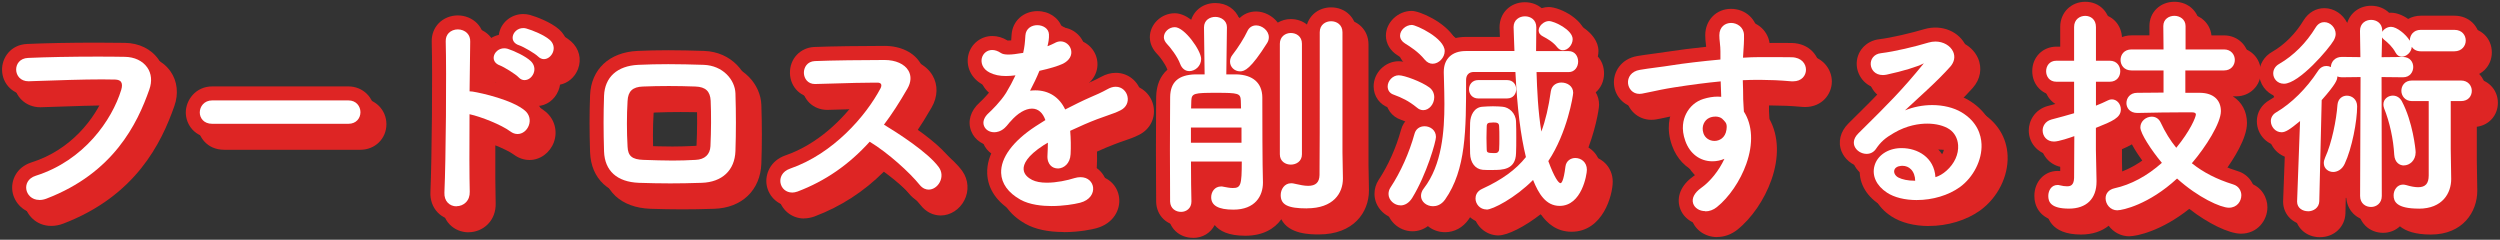 <?xml version="1.0" encoding="UTF-8"?>
<svg id="_レイヤー_1" data-name="レイヤー 1" xmlns="http://www.w3.org/2000/svg" viewBox="0 0 438 42">
  <rect x="0" y="0" width="438" height="42" fill="#333333" stroke="none"/>
  <defs>
    <style>
      .cls-1 {
        fill: #de2524;
      }

      .cls-1, .cls-2, .cls-3 {
        stroke-width: 0px;
      }

      .cls-2 {
        fill: #de2524;
      }

      .cls-3 {
        fill: #fff;
      }
    </style>
  </defs>
  <g>
    <path class="cls-2" d="M9,39.58c-2.7,0-4.42-1.98-4.72-3.94-.29-1.85.64-4.23,3.34-5.09,6.87-2.17,11.1-7.59,12.89-12.09-3.36-.02-7.84.14-12.19.29-.02,0-1.24.04-1.25.04-2.58,0-4.56-1.9-4.61-4.42-.04-2.13,1.49-4.45,4.42-4.57,3.19-.14,7.62-.23,12.17-.23,1.77,0,3.45.01,4.93.04,2.48.03,4.63,1.09,5.9,2.91,1.19,1.7,1.43,3.91.67,6.05-2.28,6.52-6.79,15.76-19.47,20.61-.71.27-1.41.4-2.1.4ZM25.04,14.71c.09.1.17.2.25.3.32.44.62,1.09.63,2.01,0-.02.02-.05.02-.07.17-.47.29-1.12-.07-1.62-.19-.27-.47-.48-.84-.62Z"/>
    <path class="cls-2" d="M63.14,26.24h-23.86c-3.01,0-4.63-2.29-4.63-4.44s1.73-4.56,4.63-4.56h23.86c2.55,0,4.56,1.98,4.56,4.52s-2,4.48-4.56,4.48ZM63.15,22.15h0,0Z"/>
    <path class="cls-2" d="M82.08,40.7c-1.27,0-2.48-.51-3.32-1.4-.87-.92-1.32-2.18-1.25-3.57.25-5.9.38-20.66.23-26.32-.04-1.24.4-2.39,1.22-3.24.85-.87,2.07-1.37,3.35-1.37s2.52.51,3.38,1.39c.83.86,1.27,2.02,1.23,3.26,0,.14,0,.29,0,.44.61-.84,1.54-1.45,2.58-1.68,0-.03,0-.07.01-.1.31-2.03,2.14-3.55,4.26-3.55.39,0,.78.05,1.16.15,1.17.33,3.69,1.28,5.12,2.54,1.41,1.25,1.88,3.1,1.22,4.84-.55,1.44-1.76,2.47-3.15,2.74-.05.35-.15.7-.29,1.05-.65,1.6-2.09,2.65-3.7,2.7.56.32,1.07.66,1.51,1.03,1.54,1.31,2.09,3.39,1.4,5.3-.68,1.86-2.4,3.12-4.27,3.12-.96,0-1.91-.32-2.73-.93-.65-.48-1.93-1.11-3.26-1.64-.02,4.42,0,8.04.06,10.18.04,1.41-.45,2.7-1.36,3.63-.88.9-2.12,1.42-3.4,1.42ZM82.41,36.08h0,0ZM82.69,19.9c0,.14,0,.28,0,.42.04-.04.08-.08.13-.11.04-.04.09-.07.14-.1-.09-.06-.18-.14-.26-.21ZM86.83,16.04c1.1.24,2.65.63,4.21,1.19-.51-.4-1.8-1.2-2.24-1.37-.82-.29-1.49-.79-1.96-1.42,0,.52-.01,1.05-.02,1.6ZM94.75,13.98h0,0ZM98.11,10.27s0,0,0,0c0,0,0,0,0,0Z"/>
    <path class="cls-2" d="M119.51,36.68c-1.89,0-3.59-.04-5.57-.1-5.14-.2-8.3-3.13-8.46-7.84-.12-3.84-.12-6.62,0-9.95.18-4.56,3.37-7.53,8.3-7.77,1.79-.08,3.55-.12,5.4-.12,2.07,0,4.01.05,6.28.12,4.83.17,7.82,3.88,7.93,7.36.12,3.5.12,6.96,0,10.28-.17,4.66-3.41,7.77-8.27,7.92-2.15.07-3.94.1-5.62.1ZM114.5,27.63c.11.01.24.02.41.03,1.93.06,3.46.11,5.02.11,1.3,0,2.55-.04,3.94-.11.12,0,.2-.02.26-.03,0,0,0-.01,0-.02.13-2.74.14-5.49.04-7.74,0-.05,0-.1-.01-.14-.07-.01-.17-.02-.29-.02-3.2-.11-6.11-.11-9.03,0-.14,0-.24.02-.32.03,0,.05-.01.11-.01.18-.15,2.38-.15,5.25,0,7.72ZM124.35,19.78h.01-.01Z"/>
    <path class="cls-2" d="M140.87,38.28c-2.21,0-4.08-1.58-4.45-3.75-.31-1.85.59-4.27,3.3-5.21,5.61-1.94,10.11-6.31,12.86-10.27-1.35.03-2.86.07-4.34.11-1.19.03-2.33.06-3.3.09h0c-2.5,0-4.38-1.86-4.44-4.32-.06-2.5,1.77-4.48,4.26-4.6,2.9-.12,8.65-.19,12.32-.19,2.83,0,5.19,1.16,6.31,3.09.97,1.67.91,3.71-.16,5.58-.95,1.65-1.85,3.09-2.74,4.41,3.14,2.03,6.51,4.53,8.1,6.74,1.08,1.51,1.22,3.48.36,5.14-.83,1.61-2.45,2.65-4.13,2.65-1.35,0-2.6-.63-3.51-1.79-1.27-1.58-3.94-4.06-6.46-5.88-3.54,3.52-7.52,6.09-12.11,7.83-.63.23-1.25.35-1.85.35ZM154.58,24.47s0,0,.01,0c0,0,0,0,0-.01,0,0,0,0,0,.01ZM155.83,19.03s.02,0,.03,0c0,0-.02,0-.03,0ZM158.3,15.2c.09.11.17.22.25.35.18.29.3.61.36.94.02-.04.04-.08.07-.12.13-.22.25-.54.17-.68-.09-.15-.37-.35-.84-.49Z"/>
    <path class="cls-2" d="M186.35,40.65h0c-2.74,0-4.99-.49-6.69-1.44-2.87-1.62-4.51-4-4.6-6.72-.06-1.61.41-3.21,1.37-4.77-.04,0-.08,0-.12,0h0c-1.85,0-3.45-1.05-4.07-2.68-.65-1.69-.1-3.54,1.46-4.95.7-.65,1.62-1.61,2.27-2.51-.54-.14-1.05-.33-1.54-.57-2.42-1.21-3.09-3.52-2.68-5.26.46-1.97,2.2-3.34,4.21-3.34.91,0,1.81.27,2.67.79.12,0,.39,0,.63-.02.03-.29.05-.62.07-1.01.16-2.4,2.07-4.12,4.53-4.12,2.04,0,3.72,1.17,4.29,2.85,1.9.1,3.57,1.48,4.01,3.36.49,2.08-.57,4.12-2.7,5.18-.67.32-1.48.6-2.28.84.91.44,1.71,1.06,2.4,1.83.88-.43,1.8-.87,2.68-1.25.78-.33,1.76-.75,2.74-1.29.85-.47,1.72-.71,2.6-.71,2.12,0,3.95,1.46,4.45,3.56.5,2.12-.5,4.21-2.48,5.2-.92.46-1.69.73-2.58,1.03-.49.17-1.06.36-1.77.64-.91.35-1.94.78-3.03,1.27.03.92.02,1.85-.03,2.7-.03.53-.12,1.02-.26,1.46,2.21.19,3.89,1.74,4.17,3.9.26,2.02-.91,4.56-4.08,5.39-.62.16-2.81.66-5.62.66ZM187.19,29.27h0ZM186.89,24.96s.05.03.07.04c.08.05.15.09.22.15,0-.18,0-.36.03-.54-.09.13-.2.24-.32.35ZM187.68,23.48s0,.04,0,.06c.01-.02.02-.03.04-.05,0,0-.02,0-.03-.01ZM183.78,11.8s-.02.08-.03.12c-.01.06-.03.12-.05.19.11-.02.21-.05.31-.07,0,0,0,0-.01,0-.08-.07-.15-.15-.22-.22ZM178.8,9.31s.02.01.03.02c0,0-.02-.01-.03-.02ZM183.45,8.24s0,0,0,0c0,0,0,0,0,0Z"/>
    <path class="cls-2" d="M209.02,41.67c-2.44,0-4.28-1.75-4.36-4.16,0-1,0-2.16-.02-3.47-.01-1.7-.02-3.66-.02-5.63,0-1.82.01-3.64.02-5.3v-.33c.01-1.4.02-2.66.02-3.68.03-2.07.72-3.69,1.97-4.79-.02-.04-.03-.08-.05-.12-.32-.89-1.34-2.24-1.8-2.69-.03-.03-.07-.07-.1-.1-.93-1.05-1.13-2.09-1.13-2.77,0-2.28,2-4.21,4.37-4.21.97,0,1.96.45,2.88,1.14.57-1.74,2.2-2.93,4.22-2.93s3.55,1.11,4.19,2.71c.75-.78,1.79-1.23,2.96-1.23,1.39,0,2.88.74,3.8,1.95.66-.39,1.44-.62,2.28-.62,1.09,0,2.07.35,2.83.96.55-1.78,2.19-3.01,4.24-3.01,2.53,0,4.44,1.88,4.44,4.37v21.05l.08,4.55c0,3.86-2.71,7.71-8.77,7.71-1.43,0-5.26,0-6.58-2.66-1.21,1.7-3.28,2.89-6.3,2.89s-4.53-.85-5.38-1.87c-.7,1.37-2.09,2.25-3.77,2.25ZM209.56,37.42h0,0ZM215.67,37.15s0,0,0,0c0,0,0,0,0,0ZM228.22,36.65s.01,0,.02,0h-.02ZM213.21,32.86c0,.19,0,.38,0,.57.24-.22.5-.41.78-.57h-.78ZM223.71,14.43c.06.05.12.1.17.16v-.37c-.06.07-.11.14-.17.21ZM222.85,8.6s0,0,0,.01c0,0,0,0,0-.01Z"/>
    <path class="cls-2" d="M262.56,41.25c-2.35,0-4.28-1.84-4.4-4.15-.27.46-.56.91-.87,1.36-1.02,1.43-2.48,2.22-4.12,2.22-1.15,0-2.2-.4-3-1.06-.8.59-1.73.9-2.7.9-2.47,0-4.56-2.03-4.56-4.44,0-.9.25-1.74.74-2.48,1.66-2.51,3.05-5.62,3.91-8.75.22-.81.65-1.49,1.22-2.01-.03-.03-.06-.05-.09-.08-1.08-.88-2.06-1.34-3.25-1.78-1.6-.53-2.68-2.01-2.68-3.75,0-2.39,2.02-4.4,4.4-4.4.45,0,1.02.1,1.65.27-.66-.56-1.34-.98-1.89-1.33-1.25-.77-2.01-2.06-2.01-3.43,0-2.31,2.11-4.33,4.52-4.33,1.38,0,5.85,1.93,7.54,4.79.59-.15,1.24-.23,1.92-.23h5.99c-.02-.6-.04-1.15-.06-1.68,0-2.54,1.91-4.4,4.44-4.4,1.15,0,2.17.39,2.94,1.04.4-.13.82-.2,1.24-.2,1.91,0,6.61,2.24,6.61,5.62,0,.32-.04.64-.11.95.69.76,1.09,1.79,1.09,2.97,0,1.35-.56,2.53-1.46,3.31.38.63.59,1.36.59,2.16s-.68,4.82-2.46,8.99c.12-.01.25-.02.37-.02,2.51,0,4.48,1.98,4.48,4.52,0,2.34-1.71,8.77-7.22,8.77-2.6,0-4.3-1.5-5.39-3.08-2.74,2.14-5.78,3.72-7.42,3.72ZM247.75,36.31s0,0,0,0c0,0,0,0,0,0ZM271.48,27.49c.07.32.13.63.2.94.17-.27.33-.56.49-.84-.06,0-.16,0-.25-.01-.15-.02-.3-.04-.44-.09ZM252.3,26.17s0,0,0,0c0,0,0,0,0,0ZM251.07,19.39s0,0,0,0c0,0,0,0,0,0ZM247.06,16.37s.02,0,.03.01c0,0-.02,0-.03-.01ZM269.14,12.8c.12.09.23.2.32.31.03-.04.06-.07.1-.11.03-.03.07-.07.1-.1-.05-.05-.11-.09-.16-.14-.06-.06-.11-.12-.17-.18-.04.05-.09.11-.14.16-.02.02-.04.04-.06.06ZM252.79,11.29h0s0,0,0,0ZM253.62,11.01h0,0ZM249.52,7.62s0,0,0,0c0,0,0,0,0,0Z"/>
    <path class="cls-2" d="M300.86,41.54h0c-2.08,0-3.87-1.22-4.45-3.04-.62-1.95.24-3.99,2.29-5.45.28-.2.57-.43.84-.69-2.04-.76-3.67-2.44-4.49-4.74-1.07-2.96-.46-5.26.24-6.66.2-.41.44-.8.71-1.16-.07.01-.15.02-.22.03-1.66.25-2.95.54-3.98.76-.65.14-1.2.26-1.65.33-.26.05-.56.07-.84.07h0c-2.34,0-4.25-1.77-4.44-4.12-.17-2.1,1.19-4.47,4.12-4.96.8-.14,1.89-.28,2.98-.43.94-.12,1.87-.25,2.61-.37,1.59-.25,4-.56,6.44-.81-.02-.22-.04-.39-.06-.57-.05-.41-.1-.83-.1-1.47,0-2.63,1.94-4.61,4.51-4.61s4.55,1.86,4.71,4.33c.02.42.02.97-.01,1.65.65,0,1.24,0,1.83,0,1.19,0,2.36-.02,4.12,0,3.24.08,4.94,2.47,4.92,4.69-.02,2.15-1.68,4.43-4.71,4.43-.14,0-.29,0-.44-.02-2.44-.21-3.28-.22-5.32-.25h-.49s-.03,0-.05,0c0,.32,0,.64,0,.95,0,.27.03.62.05,1,0,.15.02.28.03.42,1.62,2.94,1.74,6.7.33,10.7-1.21,3.42-3.43,6.67-5.95,8.69-1.06.84-2.28,1.28-3.54,1.28ZM300.79,36.63l.06,2.46v-2.42s-.05-.03-.06-.04ZM305.65,27.94c.12.08.23.18.33.29.06.07.12.14.18.21.11-.49.18-.97.22-1.44-.21.36-.46.67-.73.94ZM302.62,24.98h0,0ZM302.34,24.85s.1.06.14.08l.37-.28c-.07-.2-.26-.31-.38-.31-.12,0-.22.07-.28.14.03.11.07.25.15.37ZM305.06,14.43s.08.06.12.1c.08.07.16.15.23.23.16-.23.35-.44.58-.61-.09-.07-.17-.14-.25-.22-.04-.04-.08-.09-.12-.13-.15.24-.33.45-.55.63Z"/>
    <path class="cls-2" d="M337.92,39.6c-2.56,0-4.9-.61-6.57-1.71-2.46-1.6-3.7-4.04-3.38-6.53-1.43-.36-2.68-1.38-3.22-2.71-.69-1.67-.23-3.53,1.23-4.96l1.21-1.2c1.7-1.68,3.22-3.18,4.76-4.8-2.8-.01-4.44-2.15-4.55-4.17-.13-2.31,1.56-4.27,3.95-4.55,2.17-.26,5.62-1.09,7.92-1.77,3.08-.89,6.14.47,7.26,2.96.79,1.76.45,3.72-.91,5.25-.75.85-1.66,1.78-2.72,2.82,1.53.24,2.95.73,4.12,1.43,2.9,1.73,4.57,4.43,4.71,7.6.16,3.61-1.73,7.38-4.81,9.61-2.41,1.73-5.69,2.72-8.98,2.72ZM335.4,31.15v2.45h0v-2.45ZM338.75,26.27c1.43.58,2.71,1.54,3.61,2.86.27-.47.39-.97.36-1.44-.03-.41-.19-.74-.44-.9-.4-.27-1.3-.58-2.53-.58-.29,0-.63.02-1,.06ZM341.17,11.83c.17.25.28.52.35.79.15-.16.29-.32.42-.47.02-.02.03-.04.04-.05-.12-.11-.41-.27-.81-.27h0Z"/>
    <path class="cls-2" d="M373.07,41.4c-1.49,0-2.81-.73-3.63-1.85-1.23.99-2.88,1.54-4.84,1.54-5.48,0-6.08-3.27-6.08-4.67,0-2.49,1.75-4.37,4.06-4.37.11,0,.27,0,.47.02,0-.07,0-.14,0-.22v-.27c0-.67.01-1.47.02-2.36-.62.12-.94.12-1.09.12-2.49,0-4.44-1.93-4.44-4.4,0-1.66,1.03-3.63,3.32-4.27.79-.2,1.52-.4,2.19-.59v-1.23h-.65c-2.42,0-4.25-1.84-4.25-4.29s1.83-4.29,4.25-4.29h.65v-3.46c0-2.51,1.89-4.4,4.4-4.4s4.33,1.89,4.33,4.4v3.46h.05c.76-1.21,2.11-1.98,3.72-1.98h3.13v-1.61c-.01-2.45,1.88-4.27,4.39-4.27s4.4,1.87,4.4,4.25v1.64h4.3c2.43,0,4.33,1.88,4.33,4.29s-1.9,4.29-4.33,4.29h-.58c1.56.98,2.48,2.63,2.48,4.68,0,2.67-2.32,6.3-4,8.6,1.3.76,2.76,1.38,4.41,1.9,2.17.63,3.17,2.59,3.17,4.25,0,2.28-1.73,4.63-4.63,4.63-2.11,0-5.78-1.79-9.06-4.35-4.86,3.88-9.21,4.8-10.47,4.8ZM362.2,36.89s0,0,0,0c0,0,0,0,0,0ZM392.64,36.76s0,0,0,0c0,0,0,0,0,0ZM371.77,26.14v2.19c0,.46.05,2.82.09,4.4.06-.02.12-.03.18-.04,1.81-.39,3.64-1.23,5.39-2.46-1.27-1.74-2.74-4.1-2.8-5.72-.76.65-1.75,1.15-2.86,1.63ZM383.29,30.45c.01.17,0,.34-.01.5.13-.01.26-.01.39,0,0,0,0,0,0,0-.02-.17-.01-.34,0-.51-.11.01-.21.02-.32.02-.02,0-.04,0-.06,0ZM366.91,23.94s.01,0,.02.01c0-.01,0-.02,0-.03l-.03.02ZM367.11,14.58c.11.09.21.2.3.31.09-.11.19-.22.3-.31-.11-.09-.21-.2-.3-.31-.09.11-.19.22-.3.31ZM382.76,12.61c.11.1.21.2.3.31.09-.12.2-.23.32-.33-.11-.1-.21-.21-.3-.32-.06.08-.12.15-.19.22-.04.04-.08.08-.12.11Z"/>
    <path class="cls-2" d="M406.47,41.56c-2.49,0-4.37-1.78-4.37-4.14l.36-9.74c-.2.03-.41.05-.63.05-2.39,0-4.33-1.98-4.33-4.4,0-1.53.83-2.91,2.21-3.69.35-.2.7-.43,1.05-.68-1.65-.6-2.84-2.16-2.84-3.99,0-1.59.86-3.01,2.3-3.81,2.15-1.25,4.06-3.16,5.49-5.53.84-1.34,2.15-2.1,3.61-2.1,1.74,0,3.28,1.08,4.01,2.6.55-1.8,2.17-3.02,4.2-3.02,1.25,0,2.35.46,3.14,1.23,1.15-.11,2.32.37,3.34,1.08.64-.36,1.4-.57,2.23-.57h5.89c2.53,0,4.44,1.86,4.44,4.33s-1.95,4.33-4.44,4.33h-4.76c0,.08,0,.16,0,.24h5.93c2.43,0,4.33,1.87,4.33,4.25,0,2.21-1.54,3.92-3.69,4.21v5.97l.08,5.24c0,3.71-2.54,7.67-8.13,7.67-2.7,0-4.39-.59-5.42-1.44-.77.71-1.8,1.14-2.94,1.14-2.49,0-4.37-1.88-4.37-4.37v-2.39c-.72.43-1.5.62-2.18.64l-.06,2.73c-.09,2.38-2,4.15-4.44,4.15ZM411.67,30.78h0ZM424.02,29.09h0,0ZM402.16,23.88s0,0,0,0c0,0,0,0,0,0ZM405.94,21.02c.07.03.14.06.21.09.08.04.16.08.24.13l.02-.67c-.15.15-.31.3-.46.44ZM417.38,13.82s.02.02.03.03c.04.04.08.08.11.12.04-.04.07-.08.11-.12h0s-.02-.02-.02-.03c-.04-.04-.08-.08-.12-.13-.04.05-.08.09-.12.13Z"/>
    <path class="cls-2" d="M9,37.13c-1.38,0-2.16-.97-2.29-1.86-.13-.82.23-1.93,1.66-2.38,8.47-2.68,13.36-9.78,14.97-15.05.19-.63.17-1.1-.04-1.4-.18-.25-.53-.38-1.02-.4-.69-.02-1.46-.03-2.29-.03-3.33,0-7.61.15-11.76.29,0,0-1.14.04-1.14.04-1.42,0-2.14-1.02-2.16-2.02-.02-.96.62-2.01,2.08-2.07,3.16-.14,7.55-.23,12.07-.23,1.76,0,3.43.01,4.89.04,1.69.02,3.12.7,3.93,1.86.74,1.06.87,2.42.37,3.84-2.12,6.07-6.3,14.65-18.03,19.14-.42.16-.83.24-1.22.24Z"/>
    <path class="cls-2" d="M39.28,23.79c-1.5,0-2.18-1.03-2.18-1.99,0-1.02.76-2.11,2.18-2.11h23.86c1.38,0,2.11,1.04,2.11,2.07s-.72,2.03-2.11,2.03h-23.86Z"/>
    <path class="cls-2" d="M82.08,38.25c-.6,0-1.16-.23-1.54-.64-.41-.43-.61-1.04-.58-1.76.26-5.96.38-20.82.23-26.51-.02-.58.17-1.09.53-1.46.39-.4.97-.63,1.59-.63s1.23.24,1.63.65c.37.38.56.89.54,1.48-.04,1.83-.07,5.07-.11,8.72.16,0,.33.01.5.04,1.69.27,7,1.47,9.2,3.34.77.65,1.03,1.64.68,2.59-.33.9-1.12,1.51-1.97,1.51-.44,0-.87-.15-1.28-.46-1.56-1.16-5.14-2.58-7.14-3.01-.04,5.94-.03,10.89.04,13.58.02.75-.21,1.39-.67,1.86-.42.43-1.03.68-1.65.68ZM94.01,16.14c-.39,0-.75-.17-1.05-.49-.52-.56-2.51-1.79-3.28-2.09-.79-.28-1.19-.87-1.07-1.56.12-.71.84-1.44,1.83-1.44.2,0,.41.03.61.09,1.09.35,3.13,1.28,4.06,2.17.6.59.78,1.39.47,2.14-.29.7-.91,1.17-1.56,1.17ZM97.4,12.46c-.37,0-.72-.16-1.02-.45-.56-.56-2.57-1.72-3.32-1.97-.82-.26-1.24-.83-1.13-1.54.11-.73.83-1.48,1.84-1.48.17,0,.35.02.53.07,1.14.32,3.17,1.16,4.13,2.01.63.56.84,1.36.55,2.13-.28.72-.92,1.23-1.58,1.23Z"/>
    <path class="cls-2" d="M119.51,34.23c-1.87,0-3.54-.04-5.49-.1-3.81-.15-5.97-2.1-6.09-5.48-.11-3.77-.11-6.51,0-9.78.13-3.26,2.31-5.23,5.97-5.41,1.75-.08,3.47-.12,5.28-.12,2.04,0,3.96.05,6.21.12,3.38.12,5.48,2.63,5.56,4.99.11,3.45.11,6.86,0,10.12-.12,3.37-2.33,5.44-5.9,5.56-2.12.07-3.88.1-5.54.1ZM119.24,17.17c-1.53,0-3,.03-4.5.09-1.8.06-2.61.82-2.69,2.54-.15,2.45-.15,5.44,0,8,.07,1.64.8,2.24,2.76,2.31,1.97.06,3.5.12,5.11.12h0c1.34,0,2.64-.04,4.07-.12,1.57-.07,2.51-.94,2.58-2.39.13-2.8.14-5.63.04-7.96-.08-1.66-.89-2.43-2.65-2.5-1.65-.06-3.19-.09-4.72-.09Z"/>
    <path class="cls-2" d="M140.87,35.83c-1.03,0-1.86-.7-2.03-1.7-.14-.83.22-1.98,1.69-2.49,7.57-2.62,13.26-9.21,15.83-14.05.16-.31.2-.59.09-.77-.12-.19-.38-.24-.59-.24-.22,0-.45,0-.71,0-1.77,0-4.42.07-6.98.15-1.18.03-2.32.06-3.29.09h0c-1.27,0-1.91-.97-1.94-1.93-.02-.96.57-2.03,1.93-2.09,2.86-.12,8.56-.19,12.2-.19,1.94,0,3.51.7,4.19,1.87.53.91.47,2.02-.17,3.13-1.44,2.5-2.75,4.52-4.12,6.33,2.39,1.45,7.74,4.86,9.62,7.47.55.77.61,1.74.17,2.59-.41.8-1.18,1.32-1.96,1.32-.42,0-1.03-.15-1.6-.86-1.7-2.11-5.49-5.57-8.73-7.53-3.64,4.02-7.77,6.88-12.62,8.72-.34.12-.67.19-.98.19Z"/>
    <path class="cls-2" d="M186.35,38.2c-1.59,0-3.84-.2-5.49-1.13-2.13-1.2-3.29-2.81-3.36-4.67-.09-2.65,2.04-5.55,6-8.15l.44-.28c.39-.26.83-.54,1.31-.83-.46-1.31-1.27-2.01-2.35-2.01-1.15,0-2.52.81-3.74,2.23l-.16.16-.12.15c-.28.34-.52.64-.76.85-.69.62-1.38.75-1.83.75-.83,0-1.53-.43-1.79-1.11-.28-.72.02-1.54.81-2.25.47-.43,2.08-1.98,3.05-3.53.61-1,1.16-2.04,1.65-3.08-.62.08-1.17.12-1.68.12-1.11,0-2.01-.19-2.83-.6-1.31-.65-1.56-1.76-1.39-2.51.21-.87.94-1.45,1.82-1.45.49,0,1,.17,1.52.52.27.19.72.28,1.32.28.69,0,1.5-.12,2.13-.23.07-.02.18-.03.29-.04.05,0,.11-.01.17-.02.24-1.03.31-1.76.39-3.05.08-1.25,1.11-1.81,2.08-1.81s2.01.56,2.05,1.62c.04.73-.1,1.42-.26,2.07.44-.17.89-.36,1.23-.54.34-.2.7-.31,1.06-.31.86,0,1.63.62,1.84,1.48.23.96-.3,1.87-1.41,2.43-.86.41-2.36.86-4.13,1.25-.46,1.13-1.04,2.35-1.64,3.48.31-.04.62-.06.92-.06,2.35,0,4.21,1.19,5.23,3.35,1.47-.75,3.02-1.53,4.49-2.17.81-.34,1.87-.8,2.95-1.4.48-.27.96-.41,1.41-.41,1.15,0,1.87.84,2.06,1.67.24,1.01-.23,1.97-1.2,2.45-.77.39-1.4.6-2.28.91-.51.18-1.1.38-1.84.66-1.38.52-3,1.23-4.71,2.03.11,1.31.14,2.82.07,4.09-.08,1.67-1.19,2.47-2.17,2.51h0c-.58,0-1.03-.19-1.36-.55-.28-.3-.59-.85-.52-1.8.03-.7.07-1.46.07-2.17-.25.14-.5.28-.73.43-2.99,1.93-3.57,3.37-3.52,4.23.05.95.84,1.53,1.49,1.86.64.32,1.5.49,2.58.49,1.7,0,3.6-.41,4.82-.8.37-.11.73-.17,1.07-.17,1.37,0,2.1.89,2.21,1.78.13,1.02-.52,2.25-2.27,2.7-1.1.28-3,.58-5.01.58Z"/>
    <path class="cls-2" d="M209.02,39.22c-.92,0-1.87-.56-1.92-1.8,0-.92,0-2.08-.01-3.39-.01-1.7-.02-3.65-.02-5.62s.01-3.88.02-5.62c0-1.4.02-2.67.02-3.69.04-2.63,1.45-3.89,4.42-3.97h1.62l-.11-8.23c0-1.28,1.03-1.84,1.99-1.84s2.03.63,2.03,1.8l-.11,8.27h1.77c2.89.08,4.5,1.5,4.54,4,0,3.47.01,11.88.11,14.97,0,2.33-1.36,4.73-5.18,4.73-2.62,0-3.89-.71-3.89-2.18,0-.91.6-1.88,1.73-1.88.12,0,.29,0,.43.05.55.11,1.14.22,1.62.22,1.4,0,1.58-.48,1.58-4.64h-8.9c0,2.88.04,5.5.08,7.01,0,1.2-.91,1.81-1.8,1.81ZM219.61,27.11v-2.67h-8.86v2.67h8.86ZM219.53,21.1c0-.24-.01-.47-.02-.69,0-.25-.02-.48-.02-.7-.07-1.25-.39-1.35-4.28-1.35s-4.33.08-4.39,1.36c0,.21,0,.44-.02.69,0,.22-.02.45-.02.69h8.74ZM231.06,38.61c-3.33,0-4.58-.63-4.58-2.33,0-1.02.67-2.07,1.8-2.07.16,0,.29,0,.46.04l.42.09c.64.14,1.43.32,2.12.32,1.33,0,1.97-.6,2-1.89.04-1.4.04-12.01.04-19.03v-6c0-1.32,1.03-1.92,1.99-1.92s1.99.6,1.99,1.92v21.05l.08,4.59c0,2.57-1.66,5.22-6.32,5.22ZM228.25,30.94c-.92,0-1.92-.56-1.92-1.8V9.76c0-1.23.96-1.88,1.92-1.88s1.95.59,1.95,1.88v19.38c0,1.24-1.01,1.8-1.95,1.8ZM219.36,14.6c-.97,0-1.76-.76-1.76-1.69,0-.45.15-.86.46-1.24.94-1.2,2.04-2.95,2.56-4.07.3-.67.85-1.05,1.56-1.05,1.03,0,2.22.9,2.22,2.07,0,.36-.1.69-.29,1-2.89,4.59-3.96,4.98-4.74,4.98ZM210.47,14.56c-.71,0-1.3-.45-1.6-1.25-.48-1.32-1.77-2.96-2.35-3.55-.34-.38-.51-.76-.51-1.14,0-.94.9-1.76,1.92-1.76,1.7,0,4.61,4.1,4.61,5.56,0,1.28-1.07,2.14-2.07,2.14Z"/>
    <path class="cls-2" d="M262.56,38.8c-1.21,0-1.95-.99-1.95-1.92,0-.45.16-1.26,1.2-1.71,3.44-1.58,5.87-3.34,7.63-5.55-.93-3.79-1.52-8.54-1.84-14.91h-7.29c-.85,0-1.35.52-1.35,1.39,0,8.78,0,15.71-3.68,20.96-.69.97-1.53,1.17-2.11,1.17-1.16,0-2.11-.81-2.11-1.8,0-.48.17-.92.49-1.32,3.2-4.14,3.61-10.08,3.61-14.79,0-1.37-.04-2.69-.07-3.94l-.04-1.52v-.19c0-2.27,1.44-3.63,3.85-3.63h8.53c-.02-.71-.05-1.43-.08-2.13-.03-.7-.05-1.39-.07-2.07,0-1.26,1-1.88,1.99-1.88s1.99.6,1.99,1.92c0,.74,0,1.45-.02,2.16,0,.67-.02,1.34-.02,2.01h5.68c1.16,0,1.69.95,1.69,1.84s-.57,1.84-1.65,1.84h-5.64c.09,3.08.27,6.95.84,10.42.72-1.91,1.28-4.29,1.67-7.08.18-1.12,1.1-1.51,1.84-1.51,1.03,0,2.07.62,2.07,1.8,0,.46-1.04,7-4.35,11.95v.03c1.04,2.84,1.78,3.85,2.13,3.85.15,0,.54-.28.86-2.89.13-1.05.96-1.52,1.73-1.52,1.01,0,2.03.71,2.03,2.07,0,.83-.89,6.32-4.77,6.32-2.43,0-3.69-2.15-4.66-4.54-3.14,3.17-7.09,5.19-8.15,5.19ZM247.48,38.08c-1.12,0-2.11-.93-2.11-1.99,0-.42.11-.78.33-1.12,1.8-2.73,3.3-6.09,4.23-9.45.22-.81.88-1.3,1.76-1.3.97,0,1.99.66,1.99,1.88,0,.78-1.61,6.52-4.17,10.69-.53.84-1.26,1.3-2.04,1.3ZM263.59,31.89c-.62,0-1.26,0-1.72-.04-1.3-.12-2.17-1.24-2.21-2.86,0-.43,0-.88-.02-1.33,0-.48-.02-.96-.02-1.45s.01-.96.02-1.41c0-.41.02-.81.02-1.17.04-1.35.73-2.74,2.17-2.83.57-.04,1.22-.08,1.83-.08.74,0,1.37.05,1.69.08,1.12.09,2.32,1.09,2.36,2.63.04.8.04,1.79.04,2.78s0,1.98-.04,2.74c-.08,2.93-2.42,2.93-4.12,2.93ZM263.62,23.57c-.84,0-1.05.09-1.05.78,0,.23,0,.5-.02.79-.01.36-.02.75-.02,1.14s.01.77.02,1.13c0,.31.02.6.02.84,0,.5.06.67,1.2.67.19,0,.43,0,.52-.03.17-.03.46-.22.46-.68.04-.5.04-1.23.04-1.94s0-1.48-.04-1.96c0-.65-.27-.76-1.13-.76ZM251.47,21.4c-.42,0-.79-.15-1.14-.46-1.42-1.16-2.65-1.74-4.05-2.25-.67-.22-1.06-.75-1.06-1.45,0-.92.83-1.95,1.95-1.95.98,0,4.02,1.14,5.34,2.12.56.41.87,1.02.87,1.73,0,1.2-.9,2.26-1.92,2.26ZM261.08,19.35c-1.06,0-1.61-.81-1.61-1.61s.55-1.61,1.61-1.61h5.05c1.11,0,1.61.84,1.61,1.61s-.5,1.61-1.61,1.61h-5.05ZM253.1,13.27c-.51,0-1-.25-1.38-.71-1.14-1.4-2.55-2.28-3.48-2.86-.55-.34-.85-.83-.85-1.35,0-.97,1-1.88,2.07-1.88.77,0,5.75,2.32,5.75,4.58,0,1.14-1.02,2.22-2.11,2.22ZM275.9,10.91c-.35,0-.66-.16-.96-.51-.76-.97-1.66-1.46-2.53-1.93-.5-.25-.74-.61-.74-1.03,0-.8.93-1.65,1.8-1.65.93,0,4.16,1.54,4.16,3.17,0,1-.84,1.95-1.72,1.95Z"/>
    <path class="cls-2" d="M300.86,39.09c-1.01,0-1.86-.54-2.12-1.34-.29-.89.22-1.88,1.38-2.71,1.64-1.16,3.14-3.05,4.1-5.11-.67.28-1.39.43-2.1.43-2.18,0-3.96-1.33-4.75-3.56-.78-2.15-.36-3.77.13-4.75.62-1.26,1.72-2.21,3.02-2.61.87-.27,1.71-.41,2.49-.41.22,0,.44.01.65.03-.03-.71-.06-1.61-.09-2.51v-.19c-2.41.23-5.14.58-8.14,1.05-1.73.27-3.06.56-4.13.79-.6.13-1.11.24-1.53.31-.15.03-.3.04-.44.04-1.21,0-1.92-.94-2-1.87-.08-.98.53-2.09,2.08-2.34.79-.14,1.85-.28,2.9-.42.96-.13,1.92-.25,2.69-.38,2.03-.33,5.44-.73,8.52-1.01v-.53c.02-1.4-.05-2.01-.11-2.54-.04-.37-.08-.68-.08-1.18,0-1.49,1.04-2.16,2.06-2.16s2.18.7,2.26,2.04c.04.84-.06,2.46-.15,3.67,0,.09,0,.19-.02.29,0,.03,0,.06,0,.09,1.03-.07,1.95-.1,2.75-.1.61,0,1.17,0,1.73,0,.58,0,1.16,0,1.81,0s1.37,0,2.24.02c1.74.04,2.51,1.17,2.5,2.21-.01.97-.72,2.01-2.26,2.01-.08,0-.17,0-.26,0-2.5-.21-3.43-.23-5.47-.26h-.49c-.8,0-1.64.02-2.54.06h-.05s0,.04,0,.04c.04,1.14.07,2.25.07,3.3,0,.31.03.72.06,1.17.02.31.04.65.06.99,1.51,2.34,1.68,5.62.43,9.15-1.05,2.97-3.03,5.88-5.17,7.59-.61.49-1.31.74-2.01.74h0ZM302.61,22.53c-.38,0-.75.08-1.06.23-.8.36-1.42,1.43-1.01,2.68.27.82,1.04,1.35,1.94,1.35.84,0,1.9-.52,2.1-1.97.11-.74,0-1.05-.2-1.32-.18-.21-.36-.44-.58-.62-.26-.22-.71-.36-1.19-.36Z"/>
    <path class="cls-2" d="M337.92,37.15c-2.09,0-3.95-.46-5.22-1.3-1.85-1.21-2.67-2.96-2.19-4.7.5-1.8,2.28-3.02,4.52-3.1.09,0,.18,0,.27,0,2.71,0,5.67,1.59,5.89,5.09.62-.18,1.32-.58,1.93-1.13,1.41-1.25,2.15-2.89,2.04-4.49-.08-1.17-.64-2.18-1.52-2.77-.94-.63-2.35-.99-3.89-.99-1.39,0-3.53.28-5.85,1.64-1.54.89-2.3,1.57-3.14,2.8-.38.55-.95.86-1.63.86-.91,0-1.8-.56-2.11-1.33-.18-.43-.32-1.3.68-2.28l1.22-1.21c3.6-3.56,6.45-6.37,10.24-11.05,0,0,0,0,0,0-.02,0-.04.02-.06.03-1.07.57-3.59,1.34-6.42,1.95-.24.05-.48.08-.7.08-1.39,0-2.08-.96-2.13-1.86-.05-.84.49-1.82,1.79-1.97,2.42-.29,6.01-1.16,8.33-1.86.41-.12.82-.18,1.22-.18,1.38,0,2.62.72,3.1,1.78.39.87.21,1.82-.5,2.62-1.08,1.21-2.47,2.61-4.27,4.27l-1.25,1.15c-.83.76-1.64,1.51-2.42,2.24,1.46-.6,3.12-.93,4.77-.93,1.94,0,3.76.45,5.13,1.26,2.77,1.66,3.44,3.96,3.51,5.6.12,2.76-1.41,5.78-3.8,7.52-2,1.43-4.75,2.26-7.55,2.26ZM335.4,31.15c-.08,0-.16,0-.24.01-.66.06-1.1.36-1.19.81-.09.45.2.95.72,1.23.68.35,1.7.56,2.8.56.05,0,.1,0,.15,0-.01-.82-.27-1.52-.74-2-.39-.4-.91-.61-1.5-.61Z"/>
    <path class="cls-2" d="M373.07,38.95c-1.28,0-2.07-1.09-2.07-2.11,0-.88.59-1.54,1.58-1.76,2.85-.62,5.7-2.15,8.28-4.45-1.83-2.19-3.77-5.15-3.77-6.21,0-1.12,1.03-1.88,1.99-1.88.7,0,1.25.36,1.56,1.01.79,1.69,1.71,3.18,2.74,4.44,2.42-2.93,3.44-5.37,3.44-5.85,0-.24-.24-.36-.71-.36h-1.56c-2.33,0-4.87.04-7.98.11-1.33,0-1.92-.89-1.92-1.73,0-.9.64-1.8,1.88-1.8.82,0,1.62,0,2.42-.02.73,0,1.46-.02,2.2-.02v-3.88h-5.61c-1.32,0-1.92-.95-1.92-1.84s.6-1.84,1.92-1.84h5.61l-.04-4.09c0-1.24,1.01-1.8,1.95-1.8s1.95.62,1.95,1.8v4.09h6.75c1.23,0,1.88.93,1.88,1.84s-.64,1.84-1.88,1.84h-6.79v3.92h2.61c2.27.03,3.62,1.23,3.62,3.21,0,2.07-2.6,6.22-5.09,9.13,2,1.6,4.36,2.81,7.22,3.7,1.07.31,1.45,1.22,1.45,1.91,0,1.06-.76,2.18-2.18,2.18s-5.38-1.77-9.08-5.11c-4.95,4.57-9.56,5.56-10.45,5.56ZM364.59,38.65c-3.21,0-3.63-1.19-3.63-2.22,0-.95.55-1.92,1.61-1.92.12,0,.25,0,.39.05.48.12.91.18,1.28.18.62,0,1.2-.18,1.24-1.47,0-.33,0-.91.01-1.66.01-1.39.03-3.39.03-5.66-.68.25-2.72.95-3.56.95-1.31,0-1.99-.98-1.99-1.95,0-.68.4-1.59,1.53-1.91,1.51-.39,2.85-.77,3.98-1.1v-5.52h-3.1c-1.24,0-1.8-.95-1.8-1.84s.56-1.84,1.8-1.84h3.1v-5.91c0-1.34,1.01-1.95,1.95-1.95s1.88.61,1.88,1.95v5.91h2.42c1.26,0,1.84.95,1.84,1.84s-.58,1.84-1.84,1.84h-2.42v4.19c.75-.29,1.46-.61,2.11-.93.23-.12.45-.17.68-.17.87,0,1.57.79,1.57,1.76,0,1.46-1.46,2.07-4.37,3.23v3.84c0,.62.08,4.11.11,5.39v.19c0,3-1.76,4.73-4.84,4.73Z"/>
    <path class="cls-2" d="M406.47,39.11c-.92,0-1.92-.53-1.92-1.69l.52-14.11c-1.85,1.53-2.57,1.96-3.24,1.96-1.12,0-1.88-1.01-1.88-1.95,0-.64.35-1.21.96-1.55,2.64-1.55,5.29-4.17,7.27-7.2.47-.75,1.08-.91,1.51-.91.27,0,.53.06.78.19.01-.87.68-1.78,1.92-1.78l3.25.04-.07-4.61c0-1.33,1.01-1.92,1.95-1.92s1.95.59,1.95,1.88v.22c.27-.49.9-.88,1.54-.88.99,0,2.6,1.29,3.29,2.44v-.03c0-.9.6-1.88,1.92-1.88h5.89c1.37,0,1.99.97,1.99,1.88s-.68,1.88-1.99,1.88h-5.89c-.74,0-1.27-.33-1.58-.78-.06.98-.97,1.73-1.76,1.73-.43,0-.82-.25-1.06-.7-.58-1.08-1.36-1.75-2.05-2.31-.15-.12-.25-.25-.33-.38l-.08,3.47,3.74-.04c1.24,0,1.8.91,1.8,1.76s-.56,1.8-1.8,1.8l-3.75-.04.04,20.84c0,1.26-.94,1.92-1.88,1.92s-1.92-.6-1.92-1.92l.08-20.84-3.29.04c-.33,0-.58-.07-.78-.15v.06c0,.5-.21,1.23-2.74,4.09l-.42,17.72c-.04,1.16-1.03,1.76-1.99,1.76ZM425.88,38.65c-3.92,0-4.42-1.25-4.42-2.33,0-.92.62-1.88,1.65-1.88.14,0,.32.03.53.08.83.25,1.55.38,2.12.38,1.28,0,1.85-.64,1.85-2.07v-13.02h-2.95c-1.2,0-1.84-.93-1.84-1.8s.58-1.8,1.84-1.8h8.62c1.23,0,1.88.91,1.88,1.8s-.59,1.8-1.88,1.8h-1.81v8.38l.08,5.28c0,2.43-1.49,5.19-5.68,5.19ZM410.88,32.23c-.8,0-1.65-.55-1.65-1.57,0-.29.08-.62.24-.98,1.16-2.51,1.97-6.6,2.15-9.18.09-1.13.89-1.64,1.65-1.64.9,0,1.8.64,1.8,1.88,0,2.57-.9,7.34-2.18,10.06-.48,1.05-1.36,1.43-2.01,1.43ZM423.26,31.09c-.72,0-1.6-.49-1.69-1.87-.15-2.75-.8-5.72-1.78-8.16-.09-.26-.12-.47-.12-.67,0-.96.84-1.54,1.65-1.54.67,0,1.25.36,1.59,1,1.9,3.58,2.41,8.41,2.41,8.93,0,1.44-1.05,2.3-2.07,2.3ZM402.25,16.77c-1.18,0-1.88-.92-1.88-1.8,0-.7.37-1.29,1.04-1.67,2.54-1.47,4.75-3.69,6.4-6.4.47-.76,1.08-.92,1.51-.92,1.06,0,1.99.97,1.99,2.07,0,.33-.12.74-.33,1.11-.83,1.47-6.08,7.61-8.73,7.61Z"/>
    <path class="cls-2" d="M9,37.13c-1.38,0-2.16-.97-2.29-1.86-.13-.82.23-1.93,1.66-2.38,8.47-2.68,13.36-9.78,14.97-15.05.19-.63.17-1.1-.04-1.4-.18-.25-.53-.38-1.02-.4-.69-.02-1.46-.03-2.29-.03-3.33,0-7.61.15-11.76.29,0,0-1.14.04-1.14.04-1.42,0-2.14-1.02-2.16-2.02-.02-.96.62-2.01,2.08-2.07,3.16-.14,7.55-.23,12.07-.23,1.76,0,3.43.01,4.89.04,1.69.02,3.12.7,3.93,1.86.74,1.06.87,2.42.37,3.84-2.12,6.07-6.3,14.65-18.03,19.14-.42.16-.83.24-1.22.24Z"/>
    <path class="cls-2" d="M39.28,23.79c-1.5,0-2.18-1.03-2.18-1.99,0-1.02.76-2.11,2.18-2.11h23.86c1.38,0,2.11,1.04,2.11,2.07s-.72,2.03-2.11,2.03h-23.86Z"/>
    <path class="cls-2" d="M82.08,38.25c-.6,0-1.16-.23-1.54-.64-.41-.43-.61-1.04-.58-1.76.26-5.96.38-20.82.23-26.51-.02-.58.17-1.09.53-1.46.39-.4.97-.63,1.59-.63s1.23.24,1.63.65c.37.38.56.89.54,1.48-.04,1.83-.07,5.07-.11,8.72.16,0,.33.01.5.04,1.69.27,7,1.47,9.2,3.34.77.65,1.03,1.64.68,2.59-.33.9-1.12,1.51-1.97,1.51-.44,0-.87-.15-1.28-.46-1.56-1.16-5.14-2.58-7.14-3.01-.04,5.94-.03,10.89.04,13.58.02.75-.21,1.39-.67,1.86-.42.43-1.03.68-1.65.68ZM94.01,16.14c-.39,0-.75-.17-1.05-.49-.52-.56-2.51-1.79-3.28-2.09-.79-.28-1.19-.87-1.07-1.56.12-.71.84-1.44,1.83-1.44.2,0,.41.03.61.09,1.09.35,3.13,1.28,4.06,2.17.6.59.78,1.39.47,2.14-.29.7-.91,1.17-1.56,1.17ZM97.4,12.46c-.37,0-.72-.16-1.02-.45-.56-.56-2.57-1.72-3.32-1.97-.82-.26-1.24-.83-1.13-1.54.11-.73.83-1.48,1.84-1.48.17,0,.35.02.53.07,1.14.32,3.17,1.16,4.13,2.01.63.56.84,1.36.55,2.13-.28.72-.92,1.23-1.58,1.23Z"/>
    <path class="cls-2" d="M119.51,34.23c-1.87,0-3.54-.04-5.49-.1-3.81-.15-5.97-2.1-6.09-5.48-.11-3.77-.11-6.51,0-9.78.13-3.26,2.31-5.23,5.97-5.41,1.75-.08,3.47-.12,5.28-.12,2.04,0,3.96.05,6.21.12,3.38.12,5.48,2.63,5.56,4.99.11,3.45.11,6.86,0,10.12-.12,3.37-2.33,5.44-5.9,5.56-2.12.07-3.88.1-5.54.1ZM119.24,17.17c-1.53,0-3,.03-4.5.09-1.8.06-2.61.82-2.69,2.54-.15,2.45-.15,5.44,0,8,.07,1.64.8,2.24,2.76,2.31,1.97.06,3.5.12,5.11.12h0c1.34,0,2.64-.04,4.07-.12,1.57-.07,2.51-.94,2.58-2.39.13-2.8.14-5.63.04-7.96-.08-1.66-.89-2.43-2.65-2.5-1.65-.06-3.19-.09-4.72-.09Z"/>
    <path class="cls-2" d="M140.87,35.83c-1.03,0-1.86-.7-2.03-1.7-.14-.83.22-1.98,1.69-2.49,7.57-2.62,13.26-9.21,15.83-14.05.16-.31.2-.59.09-.77-.12-.19-.38-.24-.59-.24-.22,0-.45,0-.71,0-1.77,0-4.42.07-6.98.15-1.18.03-2.32.06-3.29.09h0c-1.27,0-1.91-.97-1.94-1.93-.02-.96.57-2.03,1.93-2.09,2.86-.12,8.56-.19,12.2-.19,1.94,0,3.51.7,4.19,1.87.53.91.47,2.02-.17,3.13-1.44,2.5-2.75,4.52-4.12,6.33,2.39,1.45,7.74,4.86,9.62,7.47.55.77.61,1.74.17,2.59-.41.8-1.18,1.32-1.96,1.32-.42,0-1.03-.15-1.6-.86-1.7-2.11-5.49-5.57-8.73-7.53-3.64,4.02-7.77,6.88-12.62,8.72-.34.12-.67.19-.98.19Z"/>
    <path class="cls-2" d="M186.35,38.2c-1.59,0-3.84-.2-5.49-1.13-2.13-1.2-3.29-2.81-3.36-4.67-.09-2.65,2.04-5.55,6-8.15l.44-.28c.39-.26.83-.54,1.31-.83-.46-1.31-1.27-2.01-2.35-2.01-1.15,0-2.52.81-3.74,2.23l-.16.16-.12.15c-.28.34-.52.64-.76.85-.69.62-1.38.75-1.83.75-.83,0-1.53-.43-1.79-1.11-.28-.72.02-1.54.81-2.25.47-.43,2.08-1.98,3.05-3.53.61-1,1.16-2.04,1.65-3.08-.62.08-1.17.12-1.68.12-1.11,0-2.01-.19-2.83-.6-1.31-.65-1.56-1.76-1.39-2.51.21-.87.94-1.45,1.82-1.45.49,0,1,.17,1.52.52.27.19.72.28,1.32.28.69,0,1.5-.12,2.13-.23.07-.02.18-.03.29-.04.05,0,.11-.01.17-.02.24-1.03.31-1.76.39-3.05.08-1.25,1.11-1.81,2.08-1.81s2.01.56,2.05,1.62c.04.73-.1,1.42-.26,2.07.44-.17.89-.36,1.23-.54.34-.2.7-.31,1.06-.31.86,0,1.63.62,1.84,1.48.23.96-.3,1.87-1.41,2.43-.86.41-2.36.86-4.13,1.25-.46,1.13-1.04,2.35-1.64,3.48.31-.04.62-.06.92-.06,2.35,0,4.21,1.19,5.23,3.35,1.47-.75,3.02-1.53,4.49-2.17.81-.34,1.87-.8,2.95-1.4.48-.27.96-.41,1.41-.41,1.15,0,1.87.84,2.06,1.67.24,1.01-.23,1.97-1.2,2.45-.77.39-1.4.6-2.28.91-.51.18-1.1.38-1.84.66-1.38.52-3,1.23-4.71,2.03.11,1.31.14,2.82.07,4.09-.08,1.67-1.19,2.47-2.17,2.51h0c-.58,0-1.03-.19-1.36-.55-.28-.3-.59-.85-.52-1.8.03-.7.07-1.46.07-2.17-.25.14-.5.28-.73.43-2.99,1.93-3.57,3.37-3.52,4.23.05.95.84,1.53,1.49,1.86.64.32,1.5.49,2.58.49,1.7,0,3.6-.41,4.82-.8.37-.11.73-.17,1.07-.17,1.37,0,2.1.89,2.21,1.78.13,1.02-.52,2.25-2.27,2.7-1.1.28-3,.58-5.01.58Z"/>
    <path class="cls-2" d="M209.02,39.22c-.92,0-1.87-.56-1.92-1.8,0-.92,0-2.08-.01-3.39-.01-1.7-.02-3.65-.02-5.62s.01-3.88.02-5.62c0-1.4.02-2.67.02-3.69.04-2.63,1.45-3.89,4.42-3.97h1.62l-.11-8.23c0-1.28,1.03-1.84,1.99-1.84s2.03.63,2.03,1.8l-.11,8.27h1.77c2.89.08,4.5,1.5,4.54,4,0,3.47.01,11.88.11,14.97,0,2.33-1.36,4.73-5.18,4.73-2.62,0-3.89-.71-3.89-2.18,0-.91.6-1.88,1.73-1.88.12,0,.29,0,.43.05.55.11,1.14.22,1.62.22,1.4,0,1.58-.48,1.58-4.64h-8.9c0,2.88.04,5.5.08,7.01,0,1.2-.91,1.81-1.8,1.81ZM219.61,27.11v-2.67h-8.86v2.67h8.86ZM219.53,21.1c0-.24-.01-.47-.02-.69,0-.25-.02-.48-.02-.7-.07-1.25-.39-1.35-4.28-1.35s-4.33.08-4.39,1.36c0,.21,0,.44-.02.69,0,.22-.02.45-.02.69h8.74ZM231.06,38.61c-3.33,0-4.58-.63-4.58-2.33,0-1.02.67-2.07,1.8-2.07.16,0,.29,0,.46.04l.42.09c.64.14,1.43.32,2.12.32,1.33,0,1.97-.6,2-1.89.04-1.4.04-12.01.04-19.03v-6c0-1.32,1.03-1.92,1.99-1.92s1.99.6,1.99,1.92v21.05l.08,4.59c0,2.57-1.66,5.22-6.32,5.22ZM228.25,30.94c-.92,0-1.92-.56-1.92-1.8V9.76c0-1.23.96-1.88,1.92-1.88s1.95.59,1.95,1.88v19.38c0,1.24-1.01,1.8-1.95,1.8ZM219.36,14.6c-.97,0-1.76-.76-1.76-1.69,0-.45.15-.86.46-1.24.94-1.2,2.04-2.95,2.56-4.07.3-.67.85-1.05,1.56-1.05,1.03,0,2.22.9,2.22,2.07,0,.36-.1.69-.29,1-2.89,4.59-3.96,4.98-4.74,4.98ZM210.47,14.56c-.71,0-1.3-.45-1.6-1.25-.48-1.32-1.77-2.96-2.35-3.55-.34-.38-.51-.76-.51-1.14,0-.94.9-1.76,1.92-1.76,1.7,0,4.61,4.1,4.61,5.56,0,1.28-1.07,2.14-2.07,2.14Z"/>
    <path class="cls-2" d="M262.56,38.8c-1.21,0-1.95-.99-1.95-1.92,0-.45.16-1.26,1.2-1.71,3.44-1.58,5.87-3.34,7.63-5.55-.93-3.79-1.52-8.54-1.84-14.91h-7.29c-.85,0-1.35.52-1.35,1.39,0,8.78,0,15.71-3.68,20.96-.69.97-1.53,1.17-2.11,1.17-1.16,0-2.11-.81-2.11-1.8,0-.48.17-.92.49-1.32,3.2-4.14,3.61-10.08,3.61-14.79,0-1.37-.04-2.69-.07-3.94l-.04-1.52v-.19c0-2.27,1.44-3.63,3.85-3.63h8.53c-.02-.71-.05-1.43-.08-2.13-.03-.7-.05-1.39-.07-2.07,0-1.26,1-1.88,1.99-1.88s1.99.6,1.99,1.92c0,.74,0,1.45-.02,2.16,0,.67-.02,1.34-.02,2.01h5.68c1.16,0,1.69.95,1.69,1.84s-.57,1.84-1.65,1.84h-5.64c.09,3.08.27,6.95.84,10.42.72-1.91,1.28-4.29,1.67-7.08.18-1.12,1.1-1.51,1.84-1.51,1.03,0,2.07.62,2.07,1.8,0,.46-1.04,7-4.35,11.95v.03c1.04,2.84,1.78,3.85,2.13,3.85.15,0,.54-.28.86-2.89.13-1.05.96-1.52,1.73-1.52,1.01,0,2.03.71,2.03,2.07,0,.83-.89,6.32-4.77,6.32-2.43,0-3.69-2.15-4.66-4.54-3.14,3.17-7.09,5.19-8.15,5.19ZM247.48,38.08c-1.12,0-2.11-.93-2.11-1.99,0-.42.11-.78.33-1.12,1.8-2.73,3.3-6.09,4.23-9.45.22-.81.88-1.3,1.76-1.3.97,0,1.99.66,1.99,1.88,0,.78-1.61,6.52-4.17,10.69-.53.84-1.26,1.3-2.04,1.3ZM263.59,31.89c-.62,0-1.26,0-1.72-.04-1.3-.12-2.17-1.24-2.21-2.86,0-.43,0-.88-.02-1.33,0-.48-.02-.96-.02-1.45s.01-.96.02-1.41c0-.41.02-.81.02-1.17.04-1.35.73-2.74,2.17-2.83.57-.04,1.22-.08,1.83-.08.74,0,1.37.05,1.69.08,1.12.09,2.32,1.09,2.36,2.63.04.8.04,1.79.04,2.78s0,1.98-.04,2.74c-.08,2.93-2.42,2.93-4.12,2.93ZM263.62,23.57c-.84,0-1.05.09-1.05.78,0,.23,0,.5-.02.79-.01.36-.02.75-.02,1.14s.01.77.02,1.13c0,.31.02.6.02.84,0,.5.06.67,1.2.67.19,0,.43,0,.52-.03.17-.03.46-.22.46-.68.04-.5.04-1.23.04-1.94s0-1.48-.04-1.96c0-.65-.27-.76-1.13-.76ZM251.47,21.4c-.42,0-.79-.15-1.14-.46-1.42-1.16-2.65-1.74-4.05-2.25-.67-.22-1.06-.75-1.06-1.45,0-.92.83-1.95,1.95-1.95.98,0,4.02,1.14,5.34,2.12.56.41.87,1.02.87,1.73,0,1.2-.9,2.26-1.92,2.26ZM261.08,19.35c-1.06,0-1.61-.81-1.61-1.61s.55-1.61,1.61-1.61h5.05c1.11,0,1.61.84,1.61,1.61s-.5,1.61-1.61,1.61h-5.05ZM253.1,13.27c-.51,0-1-.25-1.38-.71-1.14-1.4-2.55-2.28-3.48-2.86-.55-.34-.85-.83-.85-1.35,0-.97,1-1.88,2.07-1.88.77,0,5.75,2.32,5.75,4.58,0,1.14-1.02,2.22-2.11,2.22ZM275.9,10.91c-.35,0-.66-.16-.96-.51-.76-.97-1.66-1.46-2.53-1.93-.5-.25-.74-.61-.74-1.03,0-.8.93-1.65,1.8-1.65.93,0,4.16,1.54,4.16,3.17,0,1-.84,1.95-1.72,1.95Z"/>
    <path class="cls-2" d="M300.86,39.09c-1.01,0-1.86-.54-2.12-1.34-.29-.89.22-1.88,1.38-2.71,1.64-1.16,3.14-3.05,4.1-5.11-.67.28-1.39.43-2.1.43-2.18,0-3.96-1.33-4.75-3.56-.78-2.15-.36-3.77.13-4.75.62-1.26,1.72-2.21,3.02-2.61.87-.27,1.71-.41,2.49-.41.22,0,.44.01.65.03-.03-.71-.06-1.61-.09-2.51v-.19c-2.41.23-5.14.58-8.14,1.05-1.73.27-3.06.56-4.13.79-.6.13-1.11.24-1.53.31-.15.03-.3.04-.44.04-1.21,0-1.92-.94-2-1.87-.08-.98.53-2.09,2.08-2.34.79-.14,1.85-.28,2.9-.42.96-.13,1.92-.25,2.69-.38,2.03-.33,5.44-.73,8.52-1.01v-.53c.02-1.4-.05-2.01-.11-2.54-.04-.37-.08-.68-.08-1.18,0-1.49,1.04-2.16,2.06-2.16s2.18.7,2.26,2.04c.04.84-.06,2.46-.15,3.67,0,.09,0,.19-.02.29,0,.03,0,.06,0,.09,1.03-.07,1.95-.1,2.75-.1.61,0,1.17,0,1.73,0,.58,0,1.16,0,1.81,0s1.37,0,2.24.02c1.74.04,2.51,1.17,2.5,2.21-.01.97-.72,2.01-2.26,2.01-.08,0-.17,0-.26,0-2.5-.21-3.43-.23-5.47-.26h-.49c-.8,0-1.64.02-2.54.06h-.05s0,.04,0,.04c.04,1.14.07,2.25.07,3.3,0,.31.03.72.06,1.17.02.31.04.65.06.99,1.51,2.34,1.68,5.62.43,9.15-1.05,2.97-3.03,5.88-5.17,7.59-.61.49-1.31.74-2.01.74h0ZM302.61,22.53c-.38,0-.75.08-1.06.23-.8.36-1.42,1.43-1.01,2.68.27.82,1.04,1.35,1.94,1.35.84,0,1.9-.52,2.1-1.97.11-.74,0-1.05-.2-1.32-.18-.21-.36-.44-.58-.62-.26-.22-.71-.36-1.19-.36Z"/>
    <path class="cls-2" d="M337.92,37.15c-2.09,0-3.95-.46-5.22-1.3-1.85-1.21-2.67-2.96-2.19-4.7.5-1.8,2.28-3.02,4.52-3.1.09,0,.18,0,.27,0,2.71,0,5.67,1.59,5.89,5.09.62-.18,1.32-.58,1.93-1.13,1.41-1.25,2.15-2.89,2.04-4.49-.08-1.17-.64-2.18-1.52-2.77-.94-.63-2.35-.99-3.89-.99-1.39,0-3.53.28-5.85,1.64-1.54.89-2.3,1.57-3.14,2.8-.38.55-.95.86-1.63.86-.91,0-1.8-.56-2.11-1.33-.18-.43-.32-1.3.68-2.28l1.22-1.21c3.6-3.56,6.45-6.37,10.24-11.05,0,0,0,0,0,0-.02,0-.04.02-.06.03-1.07.57-3.59,1.34-6.42,1.95-.24.05-.48.08-.7.08-1.39,0-2.08-.96-2.13-1.86-.05-.84.49-1.82,1.79-1.97,2.42-.29,6.01-1.16,8.33-1.86.41-.12.82-.18,1.22-.18,1.38,0,2.62.72,3.1,1.78.39.87.21,1.82-.5,2.62-1.08,1.21-2.47,2.61-4.27,4.27l-1.25,1.15c-.83.76-1.64,1.51-2.42,2.24,1.46-.6,3.12-.93,4.77-.93,1.94,0,3.76.45,5.13,1.26,2.77,1.66,3.44,3.96,3.51,5.6.12,2.76-1.41,5.78-3.8,7.52-2,1.43-4.75,2.26-7.55,2.26ZM335.4,31.15c-.08,0-.16,0-.24.01-.66.06-1.1.36-1.19.81-.09.45.2.95.72,1.23.68.35,1.7.56,2.8.56.05,0,.1,0,.15,0-.01-.82-.27-1.52-.74-2-.39-.4-.91-.61-1.5-.61Z"/>
    <path class="cls-2" d="M373.07,38.95c-1.28,0-2.07-1.09-2.07-2.11,0-.88.59-1.54,1.58-1.76,2.85-.62,5.7-2.15,8.28-4.45-1.83-2.19-3.77-5.15-3.77-6.21,0-1.12,1.03-1.88,1.99-1.88.7,0,1.25.36,1.56,1.01.79,1.69,1.71,3.18,2.74,4.44,2.42-2.93,3.44-5.37,3.44-5.85,0-.24-.24-.36-.71-.36h-1.56c-2.33,0-4.87.04-7.98.11-1.33,0-1.92-.89-1.92-1.73,0-.9.64-1.8,1.88-1.8.82,0,1.62,0,2.42-.02.73,0,1.46-.02,2.2-.02v-3.88h-5.61c-1.32,0-1.92-.95-1.92-1.84s.6-1.84,1.92-1.84h5.61l-.04-4.09c0-1.24,1.01-1.8,1.95-1.8s1.95.62,1.95,1.8v4.09h6.75c1.23,0,1.88.93,1.88,1.84s-.64,1.84-1.88,1.84h-6.79v3.92h2.61c2.27.03,3.62,1.23,3.62,3.21,0,2.07-2.6,6.22-5.09,9.13,2,1.6,4.36,2.81,7.22,3.7,1.07.31,1.45,1.22,1.45,1.91,0,1.06-.76,2.18-2.18,2.18s-5.38-1.77-9.08-5.11c-4.95,4.57-9.56,5.56-10.45,5.56ZM364.59,38.65c-3.21,0-3.63-1.19-3.63-2.22,0-.95.55-1.92,1.61-1.92.12,0,.25,0,.39.05.48.12.91.18,1.28.18.62,0,1.2-.18,1.24-1.47,0-.33,0-.91.01-1.66.01-1.39.03-3.39.03-5.66-.68.25-2.72.95-3.56.95-1.31,0-1.99-.98-1.99-1.95,0-.68.4-1.59,1.53-1.91,1.51-.39,2.85-.77,3.98-1.1v-5.52h-3.1c-1.24,0-1.8-.95-1.8-1.84s.56-1.84,1.8-1.84h3.1v-5.91c0-1.34,1.01-1.95,1.95-1.95s1.88.61,1.88,1.95v5.91h2.42c1.26,0,1.84.95,1.84,1.84s-.58,1.84-1.84,1.84h-2.42v4.19c.75-.29,1.46-.61,2.11-.93.23-.12.45-.17.68-.17.87,0,1.57.79,1.57,1.76,0,1.46-1.46,2.07-4.37,3.23v3.84c0,.62.08,4.11.11,5.39v.19c0,3-1.76,4.73-4.84,4.73Z"/>
    <path class="cls-2" d="M406.47,39.11c-.92,0-1.92-.53-1.92-1.69l.52-14.11c-1.85,1.53-2.57,1.96-3.24,1.96-1.12,0-1.88-1.01-1.88-1.95,0-.64.35-1.21.96-1.55,2.64-1.55,5.29-4.17,7.27-7.2.47-.75,1.08-.91,1.51-.91.27,0,.53.06.78.19.01-.87.68-1.78,1.92-1.78l3.25.04-.07-4.61c0-1.33,1.01-1.92,1.95-1.92s1.95.59,1.95,1.88v.22c.27-.49.9-.88,1.54-.88.99,0,2.6,1.29,3.29,2.44v-.03c0-.9.6-1.88,1.92-1.88h5.89c1.37,0,1.99.97,1.99,1.88s-.68,1.88-1.99,1.88h-5.89c-.74,0-1.27-.33-1.58-.78-.06.98-.97,1.73-1.76,1.73-.43,0-.82-.25-1.06-.7-.58-1.08-1.36-1.75-2.05-2.31-.15-.12-.25-.25-.33-.38l-.08,3.47,3.74-.04c1.24,0,1.8.91,1.8,1.76s-.56,1.8-1.8,1.8l-3.75-.04.04,20.84c0,1.26-.94,1.92-1.88,1.92s-1.92-.6-1.92-1.92l.08-20.84-3.29.04c-.33,0-.58-.07-.78-.15v.06c0,.5-.21,1.23-2.74,4.09l-.42,17.72c-.04,1.16-1.03,1.76-1.99,1.76ZM425.88,38.65c-3.92,0-4.42-1.25-4.42-2.33,0-.92.62-1.88,1.65-1.88.14,0,.32.03.53.08.83.25,1.55.38,2.12.38,1.28,0,1.85-.64,1.85-2.07v-13.02h-2.95c-1.2,0-1.84-.93-1.84-1.8s.58-1.8,1.84-1.8h8.62c1.23,0,1.88.91,1.88,1.8s-.59,1.8-1.88,1.8h-1.81v8.38l.08,5.28c0,2.43-1.49,5.19-5.68,5.19ZM410.88,32.23c-.8,0-1.65-.55-1.65-1.57,0-.29.08-.62.24-.98,1.16-2.51,1.97-6.6,2.15-9.18.09-1.13.89-1.64,1.65-1.64.9,0,1.8.64,1.8,1.88,0,2.57-.9,7.34-2.18,10.06-.48,1.05-1.36,1.43-2.01,1.43ZM423.26,31.09c-.72,0-1.6-.49-1.69-1.87-.15-2.75-.8-5.72-1.78-8.16-.09-.26-.12-.47-.12-.67,0-.96.84-1.54,1.65-1.54.67,0,1.25.36,1.59,1,1.9,3.58,2.41,8.41,2.41,8.93,0,1.44-1.05,2.3-2.07,2.3ZM402.25,16.77c-1.18,0-1.88-.92-1.88-1.8,0-.7.37-1.29,1.04-1.67,2.54-1.47,4.75-3.69,6.4-6.4.47-.76,1.08-.92,1.51-.92,1.06,0,1.99.97,1.99,2.07,0,.33-.12.74-.33,1.11-.83,1.47-6.08,7.61-8.73,7.61Z"/>
  </g>
  <g>
    <g>
      <path class="cls-1" d="M6.9,37.48c-2.7,0-4.42-1.98-4.72-3.94-.29-1.85.64-4.23,3.34-5.09,6.87-2.17,11.1-7.59,12.89-12.09-3.35-.02-7.84.14-12.19.29-.02,0-1.24.04-1.25.04-2.58,0-4.56-1.9-4.61-4.42-.04-2.13,1.49-4.45,4.42-4.57,3.19-.14,7.62-.23,12.17-.23,1.77,0,3.45.01,4.93.04,2.48.03,4.63,1.09,5.9,2.91,1.19,1.7,1.43,3.91.67,6.05-2.28,6.52-6.79,15.76-19.47,20.61-.71.27-1.41.4-2.1.4ZM22.94,12.61c.09.1.17.2.25.3.32.44.62,1.09.63,2.01,0-.02.02-.05.02-.07.17-.47.29-1.12-.07-1.62-.19-.27-.47-.48-.84-.62Z"/>
      <path class="cls-1" d="M61.04,24.14h-23.86c-3.01,0-4.63-2.29-4.63-4.44s1.73-4.56,4.63-4.56h23.86c2.55,0,4.56,1.98,4.56,4.52s-2,4.48-4.56,4.48ZM61.05,20.05h0,0Z"/>
      <path class="cls-1" d="M79.98,38.6c-1.27,0-2.48-.51-3.32-1.4-.87-.92-1.32-2.18-1.25-3.57.25-5.9.38-20.66.23-26.32-.04-1.24.4-2.39,1.22-3.24.85-.87,2.07-1.37,3.35-1.37s2.52.51,3.38,1.39c.83.86,1.27,2.02,1.23,3.26,0,.14,0,.29,0,.44.61-.84,1.54-1.45,2.58-1.68,0-.03,0-.07.01-.1.31-2.03,2.14-3.55,4.26-3.55.39,0,.78.05,1.16.15,1.17.33,3.69,1.28,5.12,2.54,1.41,1.25,1.88,3.1,1.22,4.84-.55,1.44-1.76,2.47-3.15,2.74-.05.35-.15.7-.29,1.05-.65,1.6-2.09,2.65-3.7,2.7.56.32,1.07.66,1.51,1.03,1.54,1.31,2.09,3.39,1.4,5.3-.68,1.86-2.4,3.12-4.27,3.12-.96,0-1.91-.32-2.73-.93-.65-.48-1.93-1.11-3.26-1.64-.02,4.42,0,8.04.06,10.18.04,1.41-.45,2.7-1.36,3.63-.88.9-2.12,1.42-3.4,1.42ZM80.31,33.98h0,0ZM80.59,17.8c0,.14,0,.28,0,.42.04-.04.08-.08.13-.11.04-.04.09-.07.14-.1-.09-.06-.18-.14-.26-.21ZM84.73,13.94c1.1.24,2.65.63,4.21,1.19-.51-.4-1.8-1.2-2.24-1.37-.82-.29-1.49-.79-1.96-1.42,0,.52-.01,1.05-.02,1.6ZM92.65,11.88h0,0ZM96.01,8.17s0,0,0,0c0,0,0,0,0,0Z"/>
      <path class="cls-1" d="M117.41,34.58c-1.89,0-3.59-.04-5.57-.1-5.14-.2-8.3-3.13-8.46-7.84-.12-3.84-.12-6.62,0-9.95.18-4.56,3.37-7.53,8.3-7.77,1.79-.08,3.55-.12,5.4-.12,2.07,0,4.01.05,6.28.12,4.83.17,7.82,3.88,7.93,7.36.12,3.5.12,6.96,0,10.28-.17,4.66-3.41,7.77-8.27,7.92-2.15.07-3.94.1-5.62.1ZM112.4,25.53c.11.01.24.02.41.03,1.93.06,3.46.11,5.02.11,1.3,0,2.55-.04,3.94-.11.12,0,.2-.02.26-.03,0,0,0-.01,0-.02.13-2.74.14-5.49.04-7.74,0-.05,0-.1-.01-.14-.07-.01-.17-.02-.29-.02-3.2-.11-6.11-.11-9.03,0-.14,0-.24.02-.32.03,0,.05-.01.11-.01.18-.15,2.38-.15,5.25,0,7.72ZM122.25,17.68h.01-.01Z"/>
      <path class="cls-1" d="M138.77,36.18c-2.21,0-4.08-1.58-4.45-3.75-.31-1.85.59-4.27,3.3-5.21,5.61-1.94,10.11-6.31,12.86-10.27-1.35.03-2.86.07-4.34.11-1.19.03-2.33.06-3.3.09h0c-2.5,0-4.38-1.86-4.44-4.32-.06-2.5,1.77-4.48,4.26-4.6,2.9-.12,8.65-.19,12.32-.19,2.83,0,5.19,1.16,6.31,3.09.97,1.67.91,3.71-.16,5.58-.95,1.65-1.85,3.09-2.74,4.41,3.14,2.03,6.51,4.53,8.1,6.74,1.08,1.51,1.22,3.48.36,5.14-.83,1.61-2.45,2.65-4.13,2.65-1.35,0-2.6-.63-3.51-1.79-1.27-1.58-3.94-4.06-6.46-5.88-3.54,3.52-7.52,6.09-12.11,7.83-.63.23-1.25.35-1.85.35ZM152.48,22.37s0,0,.01,0c0,0,0,0,0-.01,0,0,0,0,0,.01ZM153.73,16.92s.02,0,.03,0c0,0-.02,0-.03,0ZM156.2,13.1c.09.11.17.22.25.35.18.29.3.61.36.94.02-.04.04-.08.07-.12.13-.22.25-.54.17-.68-.09-.15-.37-.35-.84-.49Z"/>
      <path class="cls-1" d="M184.25,38.55h0c-2.74,0-4.99-.49-6.69-1.44-2.87-1.62-4.51-4-4.6-6.72-.06-1.61.41-3.21,1.37-4.77-.04,0-.08,0-.12,0h0c-1.85,0-3.45-1.05-4.07-2.68-.65-1.69-.1-3.54,1.46-4.95.7-.65,1.62-1.61,2.27-2.51-.54-.14-1.05-.33-1.54-.57-2.42-1.21-3.09-3.52-2.68-5.26.46-1.97,2.2-3.34,4.21-3.34.91,0,1.81.27,2.67.79.12,0,.39,0,.63-.02.03-.29.05-.62.07-1.01.16-2.4,2.07-4.12,4.53-4.12,2.04,0,3.72,1.17,4.29,2.85,1.9.1,3.57,1.48,4.01,3.36.49,2.08-.57,4.12-2.7,5.18-.67.32-1.48.6-2.28.84.91.44,1.71,1.06,2.4,1.83.88-.43,1.8-.87,2.68-1.25.78-.33,1.76-.75,2.74-1.29.85-.47,1.72-.71,2.6-.71,2.12,0,3.95,1.46,4.45,3.56.5,2.12-.5,4.21-2.48,5.2-.92.46-1.69.73-2.58,1.03-.49.17-1.06.36-1.77.64-.91.35-1.94.78-3.03,1.27.03.92.02,1.85-.03,2.7-.03.53-.12,1.02-.26,1.46,2.21.19,3.89,1.74,4.17,3.9.26,2.02-.91,4.56-4.08,5.39-.62.16-2.81.66-5.62.66ZM185.09,27.17h0ZM184.79,22.86s.05.03.07.04c.08.05.15.09.22.15,0-.18,0-.36.03-.54-.09.13-.2.24-.32.35ZM185.58,21.38s0,.04,0,.06c.01-.02.02-.03.04-.05,0,0-.02,0-.03-.01ZM181.68,9.7s-.02.08-.03.12c-.01.06-.03.12-.05.19.11-.02.21-.05.31-.07,0,0,0,0-.01,0-.08-.07-.15-.15-.22-.22ZM176.7,7.21s.02.01.03.02c0,0-.02-.01-.03-.02ZM181.35,6.14s0,0,0,0c0,0,0,0,0,0Z"/>
      <path class="cls-1" d="M206.92,39.57c-2.44,0-4.28-1.75-4.36-4.16,0-1,0-2.16-.02-3.47-.01-1.7-.02-3.66-.02-5.63,0-1.82.01-3.64.02-5.3v-.33c.01-1.4.02-2.66.02-3.68.03-2.07.72-3.69,1.97-4.79-.02-.04-.03-.08-.05-.12-.32-.89-1.34-2.24-1.8-2.69-.03-.03-.07-.07-.1-.1-.93-1.05-1.13-2.09-1.13-2.77,0-2.28,2-4.21,4.37-4.21.97,0,1.96.45,2.88,1.14.57-1.74,2.2-2.93,4.22-2.93s3.55,1.11,4.19,2.71c.75-.78,1.79-1.23,2.96-1.23,1.39,0,2.88.74,3.8,1.95.66-.39,1.44-.62,2.28-.62,1.09,0,2.07.35,2.83.96.55-1.78,2.19-3.01,4.24-3.01,2.53,0,4.44,1.88,4.44,4.37v21.05l.08,4.55c0,3.86-2.71,7.71-8.77,7.71-1.43,0-5.26,0-6.58-2.66-1.21,1.7-3.28,2.89-6.3,2.89s-4.53-.85-5.38-1.87c-.7,1.37-2.09,2.25-3.77,2.25ZM207.46,35.32h0,0ZM213.57,35.05s0,0,0,0c0,0,0,0,0,0ZM226.12,34.55s.01,0,.02,0h-.02ZM211.11,30.76c0,.19,0,.38,0,.57.24-.22.5-.41.78-.57h-.78ZM221.61,12.33c.06.05.12.1.17.16v-.37c-.06.07-.11.14-.17.21ZM220.75,6.5s0,0,0,.01c0,0,0,0,0-.01Z"/>
      <path class="cls-1" d="M260.46,39.15c-2.35,0-4.28-1.84-4.4-4.15-.27.46-.56.91-.87,1.36-1.02,1.43-2.48,2.22-4.12,2.22-1.15,0-2.2-.4-3-1.06-.8.59-1.73.9-2.7.9-2.47,0-4.56-2.03-4.56-4.44,0-.9.25-1.74.74-2.48,1.66-2.51,3.05-5.62,3.91-8.75.22-.81.65-1.49,1.22-2.01-.03-.03-.06-.05-.09-.08-1.08-.88-2.06-1.34-3.25-1.78-1.6-.53-2.68-2.01-2.68-3.75,0-2.39,2.02-4.4,4.4-4.4.45,0,1.02.1,1.65.27-.66-.56-1.34-.98-1.89-1.33-1.25-.77-2.01-2.06-2.01-3.43,0-2.31,2.11-4.33,4.52-4.33,1.38,0,5.85,1.93,7.54,4.79.59-.15,1.24-.23,1.92-.23h5.99c-.02-.6-.04-1.15-.06-1.68,0-2.54,1.91-4.4,4.44-4.4,1.15,0,2.17.39,2.94,1.04.4-.13.82-.2,1.24-.2,1.91,0,6.61,2.24,6.61,5.62,0,.32-.04.64-.11.95.69.76,1.09,1.79,1.09,2.97,0,1.35-.56,2.53-1.46,3.31.38.63.59,1.36.59,2.16s-.68,4.82-2.46,8.99c.12-.01.25-.02.37-.02,2.51,0,4.48,1.98,4.48,4.52,0,2.34-1.71,8.77-7.22,8.77-2.6,0-4.3-1.5-5.39-3.08-2.74,2.14-5.78,3.72-7.42,3.72ZM245.65,34.21s0,0,0,0c0,0,0,0,0,0ZM269.38,25.39c.07.32.13.63.2.94.17-.27.33-.56.49-.84-.09,0-.17,0-.25-.01-.15-.02-.3-.04-.44-.09ZM250.2,24.07s0,0,0,0c0,0,0,0,0,0ZM248.97,17.29s0,0,0,0c0,0,0,0,0,0ZM244.96,14.27s.02,0,.03.01c0,0-.02,0-.03-.01ZM267.04,10.7c.12.09.23.2.32.31.03-.04.06-.07.1-.11.03-.03.07-.07.1-.1-.05-.05-.11-.09-.16-.14-.06-.06-.11-.12-.17-.18-.04.05-.09.11-.14.16-.02.02-.04.04-.06.06ZM250.69,9.19h0s0,0,0,0ZM251.52,8.91h0,0ZM247.42,5.52s0,0,0,0c0,0,0,0,0,0Z"/>
      <path class="cls-1" d="M298.76,39.44h0c-2.08,0-3.87-1.22-4.45-3.04-.62-1.95.24-3.99,2.29-5.45.28-.2.57-.43.84-.69-2.04-.76-3.67-2.44-4.49-4.74-1.07-2.96-.46-5.26.24-6.66.2-.41.44-.8.71-1.16-.07.01-.15.02-.22.03-1.66.25-2.95.54-3.98.76-.65.14-1.2.26-1.65.33-.26.05-.56.07-.84.07h0c-2.34,0-4.25-1.77-4.44-4.12-.17-2.1,1.19-4.47,4.12-4.96.8-.14,1.89-.28,2.98-.43.94-.12,1.87-.25,2.61-.37,1.59-.25,4-.56,6.44-.81-.02-.22-.04-.39-.06-.57-.05-.41-.1-.83-.1-1.47,0-2.63,1.94-4.61,4.51-4.61s4.55,1.86,4.71,4.33c.02.42.02.97-.01,1.65.66,0,1.24,0,1.83,0,1.19,0,2.36-.02,4.12,0,3.24.08,4.94,2.47,4.92,4.69-.03,2.25-1.79,4.66-5.15,4.42-2.44-.21-3.28-.22-5.32-.25h-.49s-.03,0-.05,0c0,.32,0,.64,0,.95,0,.27.03.62.05,1,0,.15.02.28.03.42,1.62,2.94,1.74,6.7.33,10.7-1.21,3.42-3.43,6.67-5.95,8.69-1.06.84-2.28,1.28-3.54,1.28ZM298.69,34.53l.06,2.46v-2.42s-.05-.03-.06-.04ZM303.55,25.84c.12.08.23.18.33.29.06.07.12.14.18.21.11-.49.18-.97.22-1.44-.21.36-.46.67-.73.94ZM300.52,22.88h0,0ZM300.24,22.75s.1.06.14.08l.37-.28c-.07-.2-.26-.31-.38-.31-.12,0-.22.07-.28.14.03.11.07.25.15.37ZM302.96,12.33s.08.06.12.1c.08.07.16.15.23.23.16-.23.35-.44.58-.61-.09-.07-.17-.14-.25-.22-.04-.04-.08-.09-.12-.13-.15.24-.33.45-.55.63Z"/>
      <path class="cls-1" d="M335.82,37.5c-2.56,0-4.9-.61-6.57-1.71-2.46-1.6-3.7-4.04-3.38-6.53-1.43-.36-2.68-1.38-3.22-2.71-.69-1.67-.23-3.53,1.23-4.96l1.21-1.2c1.7-1.68,3.22-3.18,4.76-4.8-2.8-.01-4.44-2.15-4.55-4.17-.13-2.31,1.56-4.27,3.95-4.55,2.17-.26,5.62-1.09,7.92-1.77,3.08-.89,6.14.47,7.26,2.96.79,1.76.45,3.72-.91,5.25-.75.85-1.66,1.78-2.72,2.82,1.53.24,2.95.73,4.12,1.43,2.9,1.73,4.57,4.43,4.71,7.6.16,3.61-1.73,7.38-4.81,9.61-2.41,1.73-5.69,2.72-8.98,2.72ZM333.3,29.05v2.45h0v-2.45ZM336.65,24.17c1.43.58,2.71,1.54,3.61,2.86.27-.47.39-.97.36-1.44-.03-.41-.19-.74-.44-.9-.4-.27-1.3-.58-2.53-.58-.29,0-.63.02-1,.06ZM339.07,9.73c.17.25.28.52.35.79.15-.16.29-.32.42-.47.02-.02.03-.04.04-.05-.12-.11-.41-.27-.81-.27h0Z"/>
      <path class="cls-1" d="M370.97,39.3c-1.49,0-2.81-.73-3.63-1.85-1.23.99-2.88,1.54-4.84,1.54-5.48,0-6.08-3.27-6.08-4.67,0-2.49,1.75-4.37,4.06-4.37.11,0,.27,0,.47.02,0-.07,0-.14,0-.22v-.27c0-.67.01-1.47.02-2.36-.62.12-.94.12-1.09.12-2.49,0-4.44-1.93-4.44-4.4,0-1.66,1.03-3.63,3.32-4.27.79-.2,1.52-.4,2.19-.59v-1.23h-.65c-2.42,0-4.25-1.84-4.25-4.29s1.83-4.29,4.25-4.29h.65v-3.46c0-2.51,1.89-4.4,4.4-4.4s4.33,1.89,4.33,4.4v3.46h.05c.76-1.21,2.11-1.98,3.72-1.98h3.13v-1.61c-.01-2.45,1.88-4.27,4.39-4.27s4.4,1.87,4.4,4.25v1.64h4.3c2.43,0,4.33,1.88,4.33,4.29s-1.9,4.29-4.33,4.29h-.58c1.56.98,2.48,2.63,2.48,4.68,0,2.67-2.32,6.3-4,8.6,1.3.76,2.76,1.38,4.41,1.9,2.17.63,3.17,2.59,3.17,4.25,0,2.28-1.73,4.63-4.63,4.63-2.11,0-5.78-1.79-9.06-4.35-4.86,3.88-9.21,4.8-10.47,4.8ZM360.1,34.79s0,0,0,0c0,0,0,0,0,0ZM390.54,34.66s0,0,0,0c0,0,0,0,0,0ZM369.67,24.04v2.19c0,.46.05,2.82.09,4.4.06-.02.12-.03.18-.04,1.81-.39,3.64-1.23,5.39-2.46-1.27-1.74-2.74-4.1-2.8-5.72-.76.65-1.75,1.15-2.86,1.63ZM381.19,28.35c.01.17,0,.34-.01.5.13-.01.26-.01.39,0,0,0,0,0,0,0-.02-.17-.01-.34,0-.51-.11.01-.2.01-.32.02-.02,0-.04,0-.06,0ZM364.81,21.84s.01,0,.02.01c0-.01,0-.02,0-.03l-.03.02ZM365.01,12.48c.11.09.21.2.3.31.09-.11.19-.22.3-.31-.11-.09-.21-.2-.3-.31-.09.11-.19.22-.3.31ZM380.66,10.51c.11.1.21.2.3.31.09-.12.2-.23.32-.33-.11-.1-.21-.21-.3-.32-.06.08-.12.15-.19.22-.04.04-.08.08-.12.11Z"/>
      <path class="cls-1" d="M404.37,39.46c-2.49,0-4.37-1.78-4.37-4.14l.36-9.74c-.2.03-.41.05-.63.05-2.39,0-4.33-1.98-4.33-4.4,0-1.53.83-2.91,2.21-3.69.35-.2.7-.43,1.05-.68-1.65-.6-2.84-2.16-2.84-3.99,0-1.59.86-3.01,2.3-3.81,2.15-1.25,4.06-3.16,5.49-5.53.84-1.34,2.15-2.1,3.61-2.1,1.74,0,3.28,1.08,4.01,2.6.55-1.8,2.17-3.02,4.2-3.02,1.25,0,2.35.46,3.14,1.23,1.14-.1,2.32.37,3.34,1.08.64-.36,1.4-.57,2.23-.57h5.89c2.53,0,4.44,1.86,4.44,4.33s-1.95,4.33-4.44,4.33h-4.76c0,.08,0,.16,0,.24h5.93c2.43,0,4.33,1.87,4.33,4.25,0,2.21-1.54,3.92-3.69,4.21v5.97l.08,5.24c0,3.71-2.54,7.67-8.13,7.67-2.7,0-4.39-.59-5.42-1.44-.77.71-1.8,1.14-2.94,1.14-2.49,0-4.37-1.88-4.37-4.37v-2.39c-.72.43-1.5.62-2.18.64l-.06,2.73c-.09,2.38-2,4.15-4.44,4.15ZM409.57,28.68h0ZM421.92,26.99h0,0ZM400.06,21.78s0,0,0,0c0,0,0,0,0,0ZM403.84,18.92c.07.03.14.06.21.09.08.04.16.08.24.13l.02-.67c-.15.15-.31.3-.46.44ZM415.28,11.72s.02.02.03.03c.04.04.08.08.11.12.04-.04.07-.08.11-.12h0s-.02-.02-.02-.03c-.04-.04-.08-.08-.12-.13-.04.05-.08.09-.12.13Z"/>
    </g>
    <g>
      <path class="cls-1" d="M6.9,35.03c-1.38,0-2.16-.97-2.29-1.86-.13-.82.23-1.93,1.66-2.38,8.47-2.68,13.36-9.78,14.97-15.05.19-.63.17-1.1-.04-1.4-.18-.25-.53-.38-1.02-.4-.69-.02-1.46-.03-2.29-.03-3.33,0-7.61.15-11.76.29,0,0-1.14.04-1.14.04-1.42,0-2.14-1.02-2.16-2.02-.02-.96.62-2.01,2.08-2.07,3.16-.14,7.55-.23,12.07-.23,1.76,0,3.43.01,4.89.04,1.69.02,3.12.7,3.93,1.86.74,1.06.87,2.42.37,3.84-2.12,6.07-6.3,14.65-18.03,19.14-.42.16-.83.24-1.22.24Z"/>
      <path class="cls-1" d="M37.18,21.69c-1.5,0-2.18-1.03-2.18-1.99,0-1.02.76-2.11,2.18-2.11h23.86c1.38,0,2.11,1.04,2.11,2.07s-.72,2.03-2.11,2.03h-23.86Z"/>
      <path class="cls-1" d="M79.98,36.15c-.6,0-1.16-.23-1.54-.64-.41-.43-.61-1.04-.58-1.76.26-5.96.38-20.82.23-26.51-.02-.58.17-1.09.53-1.46.39-.4.97-.63,1.59-.63s1.23.24,1.63.65c.37.38.56.89.54,1.48-.04,1.83-.07,5.07-.11,8.72.16,0,.33.01.5.04,1.69.27,7,1.47,9.2,3.34.77.65,1.03,1.64.68,2.59-.33.9-1.12,1.51-1.97,1.51-.44,0-.87-.15-1.28-.46-1.56-1.16-5.14-2.58-7.14-3.01-.04,5.94-.03,10.89.04,13.58.02.75-.21,1.39-.67,1.86-.42.43-1.03.68-1.65.68ZM91.91,14.04c-.39,0-.75-.17-1.05-.49-.52-.56-2.51-1.79-3.28-2.09-.79-.28-1.19-.87-1.07-1.56.12-.71.84-1.44,1.83-1.44.2,0,.41.03.61.09,1.09.35,3.13,1.28,4.06,2.17.6.59.78,1.39.47,2.14-.29.7-.91,1.17-1.56,1.17ZM95.3,10.36c-.37,0-.72-.16-1.02-.45-.56-.56-2.57-1.72-3.32-1.97-.82-.26-1.24-.83-1.13-1.54.11-.73.83-1.48,1.84-1.48.17,0,.35.02.53.07,1.14.32,3.17,1.16,4.13,2.01.63.56.84,1.36.55,2.13-.28.72-.92,1.23-1.58,1.23Z"/>
      <path class="cls-1" d="M117.41,32.13c-1.87,0-3.54-.04-5.49-.1-3.81-.15-5.97-2.1-6.09-5.48-.11-3.77-.11-6.51,0-9.78.13-3.26,2.31-5.23,5.97-5.41,1.75-.08,3.47-.12,5.28-.12,2.04,0,3.96.05,6.21.12,3.38.12,5.48,2.63,5.56,4.99.11,3.45.11,6.86,0,10.12-.12,3.37-2.33,5.44-5.9,5.56-2.12.07-3.88.1-5.54.1ZM117.14,15.07c-1.53,0-3,.03-4.5.09-1.8.06-2.61.82-2.69,2.54-.15,2.45-.15,5.44,0,8,.07,1.64.8,2.24,2.76,2.31,1.97.06,3.5.12,5.11.12h0c1.34,0,2.64-.04,4.07-.12,1.57-.07,2.51-.94,2.58-2.39.13-2.8.14-5.63.04-7.96-.08-1.66-.89-2.43-2.65-2.5-1.65-.06-3.19-.09-4.72-.09Z"/>
      <path class="cls-1" d="M138.77,33.73c-1.03,0-1.86-.7-2.03-1.7-.14-.83.22-1.98,1.69-2.49,7.57-2.62,13.26-9.21,15.83-14.05.16-.31.2-.59.09-.77-.12-.19-.38-.24-.59-.24-.22,0-.45,0-.71,0-1.77,0-4.42.07-6.98.15-1.18.03-2.32.06-3.29.09h0c-1.27,0-1.91-.97-1.94-1.93-.02-.96.57-2.03,1.93-2.09,2.86-.12,8.56-.19,12.2-.19,1.94,0,3.51.7,4.19,1.87.53.91.47,2.02-.17,3.13-1.44,2.5-2.75,4.52-4.12,6.33,2.39,1.45,7.74,4.86,9.62,7.47.55.77.61,1.74.17,2.59-.41.8-1.18,1.32-1.96,1.32-.42,0-1.03-.15-1.6-.86-1.7-2.11-5.49-5.57-8.73-7.53-3.64,4.02-7.77,6.88-12.62,8.72-.34.12-.67.19-.98.19Z"/>
      <path class="cls-1" d="M184.25,36.1c-1.59,0-3.84-.2-5.49-1.13-2.13-1.2-3.29-2.81-3.36-4.67-.09-2.65,2.04-5.55,6-8.15l.44-.28c.39-.26.83-.54,1.31-.83-.46-1.31-1.27-2.01-2.35-2.01-1.15,0-2.52.81-3.74,2.23l-.16.16-.12.15c-.28.34-.52.64-.76.85-.69.62-1.38.75-1.83.75-.83,0-1.53-.43-1.79-1.11-.28-.72.02-1.54.81-2.25.47-.43,2.08-1.98,3.05-3.53.61-1,1.16-2.04,1.65-3.08-.62.08-1.17.12-1.68.12-1.11,0-2.01-.19-2.83-.6-1.31-.65-1.56-1.76-1.39-2.51.21-.87.94-1.45,1.82-1.45.49,0,1,.17,1.52.52.27.19.72.28,1.32.28.69,0,1.5-.12,2.13-.23.07-.02.18-.03.29-.04.05,0,.11-.01.17-.02.24-1.03.31-1.76.39-3.05.08-1.25,1.11-1.81,2.08-1.81s2.01.56,2.05,1.62c.04.73-.1,1.42-.26,2.07.44-.17.89-.36,1.23-.54.34-.2.7-.31,1.06-.31.86,0,1.63.62,1.84,1.48.23.96-.3,1.87-1.41,2.43-.86.41-2.36.86-4.13,1.25-.46,1.13-1.04,2.35-1.64,3.48.31-.04.62-.06.92-.06,2.35,0,4.21,1.19,5.23,3.35,1.47-.75,3.02-1.53,4.49-2.17.81-.34,1.87-.8,2.95-1.4.48-.27.96-.41,1.41-.41,1.15,0,1.87.84,2.06,1.67.24,1.01-.23,1.97-1.2,2.45-.77.39-1.4.6-2.28.91-.51.18-1.1.38-1.84.66-1.38.52-3,1.23-4.71,2.03.11,1.31.14,2.82.07,4.09-.08,1.67-1.19,2.47-2.17,2.51h0c-.58,0-1.03-.19-1.36-.55-.28-.3-.59-.85-.52-1.8.03-.7.07-1.46.07-2.17-.25.14-.5.28-.73.43-2.99,1.93-3.57,3.37-3.52,4.23.05.95.84,1.53,1.49,1.86.64.32,1.5.49,2.58.49,1.7,0,3.6-.41,4.82-.8.37-.11.73-.17,1.07-.17,1.37,0,2.1.89,2.21,1.78.13,1.02-.52,2.25-2.27,2.7-1.1.28-3,.58-5.01.58Z"/>
      <path class="cls-1" d="M206.92,37.12c-.92,0-1.87-.56-1.92-1.8,0-.92,0-2.08-.01-3.39-.01-1.7-.02-3.65-.02-5.62s.01-3.88.02-5.62c0-1.4.02-2.67.02-3.69.04-2.63,1.45-3.89,4.42-3.97h1.62l-.11-8.23c0-1.28,1.03-1.84,1.99-1.84s2.03.63,2.03,1.8l-.11,8.27h1.77c2.89.08,4.5,1.5,4.54,4,0,3.47.01,11.88.11,14.97,0,2.33-1.36,4.73-5.18,4.73-2.62,0-3.89-.71-3.89-2.18,0-.91.6-1.88,1.73-1.88.12,0,.29,0,.43.05.55.11,1.14.22,1.62.22,1.4,0,1.58-.48,1.58-4.64h-8.9c0,2.88.04,5.5.08,7.01,0,1.2-.91,1.81-1.8,1.81ZM217.51,25.01v-2.67h-8.86v2.67h8.86ZM217.43,19c0-.24-.01-.47-.02-.69,0-.25-.02-.48-.02-.7-.07-1.25-.39-1.35-4.28-1.35s-4.33.08-4.39,1.36c0,.21,0,.44-.02.69,0,.22-.02.45-.02.69h8.74ZM228.96,36.51c-3.33,0-4.58-.63-4.58-2.33,0-1.02.67-2.07,1.8-2.07.16,0,.29,0,.46.04l.42.09c.64.14,1.43.32,2.12.32,1.33,0,1.97-.6,2-1.89.04-1.4.04-12.01.04-19.03v-6c0-1.32,1.03-1.92,1.99-1.92s1.99.6,1.99,1.92v21.05l.08,4.59c0,2.57-1.66,5.22-6.32,5.22ZM226.15,28.84c-.92,0-1.92-.56-1.92-1.8V7.66c0-1.23.96-1.88,1.92-1.88s1.95.59,1.95,1.88v19.38c0,1.24-1.01,1.8-1.95,1.8ZM217.26,12.5c-.97,0-1.76-.76-1.76-1.69,0-.45.15-.86.46-1.24.94-1.2,2.04-2.95,2.56-4.07.3-.67.85-1.05,1.56-1.05,1.03,0,2.22.9,2.22,2.07,0,.36-.1.69-.29,1-2.89,4.59-3.96,4.98-4.74,4.98ZM208.37,12.46c-.71,0-1.3-.45-1.6-1.25-.48-1.32-1.77-2.96-2.35-3.55-.34-.38-.51-.76-.51-1.14,0-.94.9-1.76,1.92-1.76,1.7,0,4.61,4.1,4.61,5.56,0,1.28-1.07,2.14-2.07,2.14Z"/>
      <path class="cls-1" d="M260.46,36.7c-1.21,0-1.95-.99-1.95-1.92,0-.45.16-1.26,1.2-1.71,3.44-1.58,5.87-3.34,7.63-5.55-.93-3.79-1.52-8.54-1.84-14.91h-7.29c-.85,0-1.35.52-1.35,1.39,0,8.78,0,15.71-3.68,20.96-.69.97-1.53,1.17-2.11,1.17-1.16,0-2.11-.81-2.11-1.8,0-.48.17-.92.49-1.32,3.2-4.14,3.61-10.08,3.61-14.79,0-1.37-.04-2.69-.07-3.94l-.04-1.52v-.19c0-2.27,1.44-3.63,3.85-3.63h8.53c-.02-.71-.05-1.43-.08-2.13-.03-.7-.05-1.39-.07-2.07,0-1.26,1-1.88,1.99-1.88s1.99.6,1.99,1.92c0,.74,0,1.45-.02,2.16,0,.67-.02,1.34-.02,2.01h5.68c1.16,0,1.69.95,1.69,1.84s-.57,1.84-1.65,1.84h-5.64c.09,3.08.27,6.95.84,10.42.72-1.91,1.28-4.29,1.67-7.08.18-1.12,1.1-1.51,1.84-1.51,1.03,0,2.07.62,2.07,1.8,0,.46-1.04,7-4.35,11.95v.03c1.04,2.84,1.78,3.85,2.13,3.85.15,0,.54-.28.86-2.89.13-1.05.96-1.52,1.73-1.52,1.01,0,2.03.71,2.03,2.07,0,.83-.89,6.32-4.77,6.32-2.43,0-3.69-2.15-4.66-4.54-3.14,3.17-7.09,5.19-8.15,5.19ZM245.38,35.98c-1.12,0-2.11-.93-2.11-1.99,0-.42.11-.78.33-1.12,1.8-2.73,3.3-6.09,4.23-9.45.22-.81.88-1.3,1.76-1.3.97,0,1.99.66,1.99,1.88,0,.78-1.61,6.52-4.17,10.69-.53.84-1.26,1.3-2.04,1.3ZM261.49,29.79c-.62,0-1.26,0-1.72-.04-1.3-.12-2.17-1.24-2.21-2.86,0-.43,0-.88-.02-1.33,0-.48-.02-.96-.02-1.45s.01-.96.02-1.41c0-.41.02-.81.02-1.17.04-1.35.73-2.74,2.17-2.83.57-.04,1.22-.08,1.83-.08.74,0,1.37.05,1.69.08,1.12.09,2.32,1.09,2.36,2.63.04.8.04,1.79.04,2.78s0,1.98-.04,2.74c-.08,2.93-2.42,2.93-4.12,2.93ZM261.52,21.47c-.84,0-1.05.09-1.05.78,0,.23,0,.5-.02.79-.01.36-.02.75-.02,1.14s.01.77.02,1.13c0,.31.02.6.02.84,0,.5.06.67,1.2.67.19,0,.43,0,.52-.03.17-.03.46-.22.46-.68.04-.5.04-1.23.04-1.94s0-1.48-.04-1.96c0-.65-.27-.76-1.13-.76ZM249.37,19.3c-.42,0-.79-.15-1.14-.46-1.42-1.16-2.65-1.74-4.05-2.25-.67-.22-1.06-.75-1.06-1.45,0-.92.83-1.95,1.95-1.95.98,0,4.02,1.14,5.34,2.12.56.41.87,1.02.87,1.73,0,1.2-.9,2.26-1.92,2.26ZM258.98,17.25c-1.06,0-1.61-.81-1.61-1.61s.55-1.61,1.61-1.61h5.05c1.11,0,1.61.84,1.61,1.61s-.5,1.61-1.61,1.61h-5.05ZM251,11.17c-.51,0-1-.25-1.38-.71-1.14-1.4-2.55-2.28-3.48-2.86-.55-.34-.85-.83-.85-1.35,0-.97,1-1.88,2.07-1.88.77,0,5.75,2.32,5.75,4.58,0,1.14-1.02,2.22-2.11,2.22ZM273.8,8.81c-.35,0-.66-.16-.96-.51-.76-.97-1.66-1.46-2.53-1.93-.5-.25-.74-.61-.74-1.03,0-.8.93-1.65,1.8-1.65.93,0,4.16,1.54,4.16,3.17,0,1-.84,1.95-1.72,1.95Z"/>
      <path class="cls-1" d="M298.76,36.99c-1.01,0-1.86-.54-2.12-1.34-.29-.89.22-1.88,1.38-2.71,1.64-1.16,3.14-3.05,4.1-5.11-.67.28-1.39.43-2.1.43-2.18,0-3.96-1.33-4.75-3.56-.78-2.15-.36-3.77.13-4.75.62-1.26,1.72-2.21,3.02-2.61.87-.27,1.71-.41,2.49-.41.22,0,.44.01.65.03-.03-.71-.06-1.61-.09-2.51v-.19c-2.41.23-5.14.58-8.14,1.05-1.73.27-3.06.56-4.13.79-.6.13-1.11.24-1.53.31-.15.03-.3.04-.44.04-1.21,0-1.92-.94-2-1.87-.08-.98.53-2.09,2.08-2.34.79-.14,1.85-.28,2.9-.42.96-.13,1.92-.25,2.69-.38,2.03-.33,5.44-.73,8.52-1.01v-.53c.02-1.4-.05-2.01-.11-2.54-.04-.37-.08-.68-.08-1.18,0-1.49,1.04-2.16,2.06-2.16s2.18.7,2.26,2.04c.04.84-.06,2.46-.15,3.67,0,.09,0,.19-.02.29,0,.03,0,.06,0,.09,1.03-.07,1.95-.1,2.75-.1.61,0,1.17,0,1.73,0,.58,0,1.16,0,1.81,0s1.37,0,2.24.02c1.74.04,2.51,1.17,2.5,2.21-.01.97-.72,2.01-2.26,2.01-.08,0-.17,0-.26,0-2.5-.21-3.43-.23-5.47-.26h-.49c-.8,0-1.64.02-2.54.06h-.05s0,.04,0,.04c.04,1.14.07,2.25.07,3.3,0,.31.03.72.06,1.17.02.31.04.65.06.99,1.51,2.34,1.68,5.62.43,9.15-1.05,2.97-3.03,5.88-5.17,7.59-.61.49-1.31.74-2.01.74h0ZM300.51,20.43c-.38,0-.75.08-1.06.23-.8.36-1.42,1.43-1.01,2.68.27.82,1.04,1.35,1.94,1.35.84,0,1.9-.52,2.1-1.97.11-.74,0-1.05-.2-1.32-.18-.21-.36-.44-.58-.62-.26-.22-.71-.36-1.19-.36Z"/>
      <path class="cls-1" d="M335.82,35.05c-2.09,0-3.95-.46-5.22-1.3-1.85-1.21-2.67-2.96-2.19-4.7.5-1.8,2.28-3.02,4.52-3.1.09,0,.18,0,.27,0,2.71,0,5.67,1.59,5.89,5.09.62-.18,1.32-.58,1.93-1.13,1.41-1.25,2.15-2.89,2.04-4.49-.08-1.17-.64-2.18-1.52-2.77-.94-.63-2.35-.99-3.89-.99-1.39,0-3.53.28-5.85,1.64-1.54.89-2.3,1.57-3.14,2.8-.38.55-.95.86-1.63.86-.91,0-1.8-.56-2.11-1.33-.18-.43-.32-1.3.68-2.28l1.22-1.21c3.6-3.56,6.45-6.37,10.24-11.05,0,0,0,0,0,0-.02,0-.04.02-.06.03-1.07.57-3.59,1.34-6.42,1.95-.24.05-.48.08-.7.08-1.39,0-2.08-.96-2.13-1.86-.05-.84.49-1.82,1.79-1.97,2.42-.29,6.01-1.16,8.33-1.86.41-.12.82-.18,1.22-.18,1.38,0,2.62.72,3.1,1.78.39.87.21,1.82-.5,2.62-1.08,1.21-2.47,2.61-4.27,4.27l-1.25,1.15c-.83.76-1.64,1.51-2.42,2.24,1.46-.6,3.12-.93,4.77-.93,1.94,0,3.76.45,5.13,1.26,2.77,1.66,3.44,3.96,3.51,5.6.12,2.76-1.41,5.78-3.8,7.52-2,1.43-4.75,2.26-7.55,2.26ZM333.3,29.05c-.08,0-.16,0-.24.01-.66.06-1.1.36-1.19.81-.09.45.2.95.72,1.23.68.35,1.7.56,2.8.56.05,0,.1,0,.15,0-.01-.82-.27-1.52-.74-2-.39-.4-.91-.61-1.5-.61Z"/>
      <path class="cls-1" d="M370.97,36.85c-1.28,0-2.07-1.09-2.07-2.11,0-.88.59-1.54,1.58-1.76,2.85-.62,5.7-2.15,8.28-4.45-1.83-2.19-3.77-5.15-3.77-6.21,0-1.12,1.03-1.88,1.99-1.88.7,0,1.25.36,1.56,1.01.79,1.69,1.71,3.18,2.74,4.44,2.42-2.93,3.44-5.37,3.44-5.85,0-.24-.24-.36-.71-.36h-1.56c-2.33,0-4.87.04-7.98.11-1.33,0-1.92-.89-1.92-1.73,0-.9.64-1.8,1.88-1.8.82,0,1.62,0,2.42-.02.73,0,1.46-.02,2.2-.02v-3.88h-5.61c-1.32,0-1.92-.95-1.92-1.84s.6-1.84,1.92-1.84h5.61l-.04-4.09c0-1.24,1.01-1.8,1.95-1.8s1.95.62,1.95,1.8v4.09h6.75c1.23,0,1.88.93,1.88,1.84s-.64,1.84-1.88,1.84h-6.79v3.92h2.61c2.27.03,3.62,1.23,3.62,3.21,0,2.07-2.6,6.22-5.09,9.13,2,1.6,4.36,2.81,7.22,3.7,1.07.31,1.45,1.22,1.45,1.91,0,1.06-.76,2.18-2.18,2.18s-5.38-1.77-9.08-5.11c-4.95,4.57-9.56,5.56-10.45,5.56ZM362.49,36.55c-3.21,0-3.63-1.19-3.63-2.22,0-.95.55-1.92,1.61-1.92.12,0,.25,0,.39.05.48.12.91.18,1.28.18.62,0,1.2-.18,1.24-1.47,0-.33,0-.91.01-1.66.01-1.39.03-3.39.03-5.66-.68.25-2.72.95-3.56.95-1.31,0-1.99-.98-1.99-1.95,0-.68.4-1.59,1.53-1.91,1.51-.39,2.85-.77,3.98-1.1v-5.52h-3.1c-1.24,0-1.8-.95-1.8-1.84s.56-1.84,1.8-1.84h3.1v-5.91c0-1.34,1.01-1.95,1.95-1.95s1.88.61,1.88,1.95v5.91h2.42c1.26,0,1.84.95,1.84,1.84s-.58,1.84-1.84,1.84h-2.42v4.19c.75-.29,1.46-.61,2.11-.93.23-.12.45-.17.68-.17.87,0,1.57.79,1.57,1.76,0,1.46-1.46,2.07-4.37,3.23v3.84c0,.62.08,4.11.11,5.39v.19c0,3-1.76,4.73-4.84,4.73Z"/>
      <path class="cls-1" d="M404.37,37.01c-.92,0-1.92-.53-1.92-1.69l.52-14.11c-1.85,1.53-2.57,1.96-3.24,1.96-1.12,0-1.88-1.01-1.88-1.95,0-.64.35-1.21.96-1.55,2.64-1.55,5.29-4.17,7.27-7.2.47-.75,1.08-.91,1.51-.91.27,0,.53.06.78.19.01-.87.68-1.78,1.92-1.78l3.25.04-.07-4.61c0-1.33,1.01-1.92,1.95-1.92s1.95.59,1.95,1.88v.22c.27-.49.9-.88,1.54-.88.99,0,2.6,1.29,3.29,2.44v-.03c0-.9.6-1.88,1.92-1.88h5.89c1.37,0,1.99.97,1.99,1.88s-.68,1.88-1.99,1.88h-5.89c-.74,0-1.27-.33-1.58-.78-.06.98-.97,1.73-1.76,1.73-.43,0-.82-.25-1.06-.7-.58-1.08-1.36-1.75-2.05-2.31-.15-.12-.25-.25-.33-.38l-.08,3.47,3.74-.04c1.24,0,1.8.91,1.8,1.76s-.56,1.8-1.8,1.8l-3.75-.04.04,20.84c0,1.26-.94,1.92-1.88,1.92s-1.92-.6-1.92-1.92l.08-20.84-3.29.04c-.33,0-.58-.07-.78-.15v.06c0,.5-.21,1.23-2.74,4.09l-.42,17.72c-.04,1.16-1.03,1.76-1.99,1.76ZM423.78,36.55c-3.92,0-4.42-1.25-4.42-2.33,0-.92.62-1.88,1.65-1.88.14,0,.32.03.53.08.83.25,1.55.38,2.12.38,1.28,0,1.85-.64,1.85-2.07v-13.02h-2.95c-1.2,0-1.84-.93-1.84-1.8s.58-1.8,1.84-1.8h8.62c1.23,0,1.88.91,1.88,1.8s-.59,1.8-1.88,1.8h-1.81v8.38l.08,5.28c0,2.43-1.49,5.19-5.68,5.19ZM408.78,30.13c-.8,0-1.65-.55-1.65-1.57,0-.29.08-.62.24-.98,1.16-2.51,1.97-6.6,2.15-9.18.09-1.13.89-1.64,1.65-1.64.9,0,1.8.64,1.8,1.88,0,2.57-.9,7.34-2.18,10.06-.48,1.05-1.36,1.43-2.01,1.43ZM421.16,28.99c-.72,0-1.6-.49-1.69-1.87-.15-2.75-.8-5.72-1.78-8.16-.09-.26-.12-.47-.12-.67,0-.96.84-1.54,1.65-1.54.67,0,1.25.36,1.59,1,1.9,3.58,2.41,8.41,2.41,8.93,0,1.44-1.05,2.3-2.07,2.3ZM400.15,14.67c-1.18,0-1.88-.92-1.88-1.8,0-.7.37-1.29,1.04-1.67,2.54-1.47,4.75-3.69,6.4-6.4.47-.76,1.08-.92,1.51-.92,1.06,0,1.99.97,1.99,2.07,0,.33-.12.74-.33,1.11-.83,1.47-6.08,7.61-8.73,7.61Z"/>
    </g>
    <g>
      <path class="cls-3" d="M6.9,35.03c-1.38,0-2.16-.97-2.29-1.86-.13-.82.23-1.93,1.66-2.38,8.47-2.68,13.36-9.78,14.97-15.05.19-.63.17-1.1-.04-1.4-.18-.25-.53-.38-1.02-.4-.69-.02-1.46-.03-2.29-.03-3.33,0-7.61.15-11.76.29,0,0-1.14.04-1.14.04-1.42,0-2.14-1.02-2.16-2.02-.02-.96.62-2.01,2.08-2.07,3.16-.14,7.55-.23,12.07-.23,1.76,0,3.43.01,4.89.04,1.69.02,3.12.7,3.93,1.86.74,1.06.87,2.42.37,3.84-2.12,6.07-6.3,14.65-18.03,19.14-.42.16-.83.24-1.22.24Z"/>
      <path class="cls-3" d="M37.18,21.69c-1.5,0-2.18-1.03-2.18-1.99,0-1.02.76-2.11,2.18-2.11h23.86c1.38,0,2.11,1.04,2.11,2.07s-.72,2.03-2.11,2.03h-23.86Z"/>
      <path class="cls-3" d="M79.98,36.15c-.6,0-1.16-.23-1.54-.64-.41-.43-.61-1.04-.58-1.76.26-5.96.38-20.82.23-26.51-.02-.58.17-1.09.53-1.46.39-.4.97-.63,1.59-.63s1.23.24,1.63.65c.37.38.56.89.54,1.48-.04,1.83-.07,5.07-.11,8.72.16,0,.33.01.5.04,1.69.27,7,1.47,9.2,3.34.77.65,1.03,1.64.68,2.59-.33.9-1.12,1.51-1.97,1.51-.44,0-.87-.15-1.28-.46-1.56-1.16-5.14-2.58-7.14-3.01-.04,5.94-.03,10.89.04,13.58.02.75-.21,1.39-.67,1.86-.42.43-1.03.68-1.65.68ZM91.91,14.04c-.39,0-.75-.17-1.05-.49-.52-.56-2.51-1.79-3.28-2.09-.79-.28-1.19-.87-1.07-1.56.12-.71.84-1.44,1.83-1.44.2,0,.41.03.61.09,1.09.35,3.13,1.28,4.06,2.17.6.59.78,1.39.47,2.14-.29.7-.91,1.17-1.56,1.17ZM95.3,10.36c-.37,0-.72-.16-1.02-.45-.56-.56-2.57-1.72-3.32-1.97-.82-.26-1.24-.83-1.13-1.54.11-.73.83-1.48,1.84-1.48.17,0,.35.02.53.07,1.14.32,3.17,1.16,4.13,2.01.63.56.84,1.36.55,2.13-.28.72-.92,1.23-1.58,1.23Z"/>
      <path class="cls-3" d="M117.41,32.13c-1.87,0-3.54-.04-5.49-.1-3.81-.15-5.97-2.1-6.09-5.48-.11-3.77-.11-6.51,0-9.78.13-3.26,2.31-5.23,5.97-5.41,1.75-.08,3.47-.12,5.28-.12,2.04,0,3.96.05,6.21.12,3.38.12,5.48,2.63,5.56,4.99.11,3.45.11,6.86,0,10.12-.12,3.37-2.33,5.44-5.9,5.56-2.12.07-3.88.1-5.54.1ZM117.14,15.07c-1.53,0-3,.03-4.5.09-1.8.06-2.61.82-2.69,2.54-.15,2.45-.15,5.44,0,8,.07,1.64.8,2.24,2.76,2.31,1.97.06,3.5.12,5.11.12h0c1.34,0,2.64-.04,4.07-.12,1.57-.07,2.51-.94,2.58-2.39.13-2.8.14-5.63.04-7.96-.08-1.66-.89-2.43-2.65-2.5-1.65-.06-3.19-.09-4.72-.09Z"/>
      <path class="cls-3" d="M138.77,33.73c-1.03,0-1.86-.7-2.03-1.7-.14-.83.22-1.98,1.69-2.49,7.57-2.62,13.26-9.21,15.83-14.05.16-.31.2-.59.09-.77-.12-.19-.38-.24-.59-.24-.22,0-.45,0-.71,0-1.77,0-4.42.07-6.98.15-1.18.03-2.32.06-3.29.09h0c-1.27,0-1.91-.97-1.94-1.93-.02-.96.57-2.03,1.93-2.09,2.86-.12,8.56-.19,12.2-.19,1.94,0,3.51.7,4.19,1.87.53.91.47,2.02-.17,3.13-1.44,2.5-2.75,4.52-4.12,6.33,2.39,1.45,7.74,4.86,9.62,7.47.55.77.61,1.74.17,2.59-.41.8-1.18,1.32-1.96,1.32-.42,0-1.03-.15-1.6-.86-1.7-2.11-5.49-5.57-8.73-7.53-3.64,4.02-7.77,6.88-12.62,8.72-.34.12-.67.19-.98.19Z"/>
      <path class="cls-3" d="M184.25,36.1c-1.59,0-3.84-.2-5.49-1.13-2.13-1.2-3.29-2.81-3.36-4.67-.09-2.65,2.04-5.55,6-8.15l.44-.28c.39-.26.83-.54,1.31-.83-.46-1.31-1.27-2.01-2.35-2.01-1.15,0-2.52.81-3.74,2.23l-.16.16-.12.15c-.28.34-.52.64-.76.85-.69.62-1.38.75-1.83.75-.83,0-1.53-.43-1.79-1.11-.28-.72.02-1.54.81-2.25.47-.43,2.08-1.98,3.05-3.53.61-1,1.16-2.04,1.65-3.08-.62.08-1.17.12-1.68.12-1.11,0-2.01-.19-2.83-.6-1.31-.65-1.56-1.76-1.39-2.51.21-.87.94-1.45,1.82-1.45.49,0,1,.17,1.52.52.27.19.72.28,1.32.28.69,0,1.5-.12,2.13-.23.07-.02.18-.03.29-.04.05,0,.11-.01.17-.02.24-1.03.31-1.76.39-3.05.08-1.25,1.11-1.81,2.08-1.81s2.01.56,2.05,1.62c.04.73-.1,1.42-.26,2.07.44-.17.89-.36,1.23-.54.34-.2.7-.31,1.06-.31.86,0,1.63.62,1.84,1.48.23.96-.3,1.87-1.41,2.43-.86.41-2.36.86-4.13,1.25-.46,1.13-1.04,2.35-1.64,3.48.31-.04.62-.06.92-.06,2.35,0,4.21,1.19,5.23,3.35,1.47-.75,3.02-1.53,4.49-2.17.81-.34,1.87-.8,2.95-1.4.48-.27.96-.41,1.41-.41,1.15,0,1.87.84,2.06,1.67.24,1.01-.23,1.97-1.2,2.45-.77.39-1.4.6-2.28.91-.51.18-1.1.38-1.84.66-1.38.52-3,1.23-4.71,2.03.11,1.31.14,2.82.07,4.09-.08,1.67-1.19,2.47-2.17,2.51h0c-.58,0-1.03-.19-1.36-.55-.28-.3-.59-.85-.52-1.8.03-.7.07-1.46.07-2.17-.25.14-.5.28-.73.43-2.99,1.93-3.57,3.37-3.52,4.23.05.95.84,1.53,1.49,1.86.64.32,1.5.49,2.58.49,1.7,0,3.6-.41,4.82-.8.37-.11.73-.17,1.07-.17,1.37,0,2.1.89,2.21,1.78.13,1.02-.52,2.25-2.27,2.7-1.1.28-3,.58-5.01.58Z"/>
      <path class="cls-3" d="M206.92,37.12c-.92,0-1.87-.56-1.92-1.8,0-.92,0-2.08-.01-3.39-.01-1.7-.02-3.65-.02-5.62s.01-3.88.02-5.62c0-1.4.02-2.67.02-3.69.04-2.63,1.45-3.89,4.42-3.97h1.62l-.11-8.23c0-1.28,1.03-1.84,1.99-1.84s2.03.63,2.03,1.8l-.11,8.27h1.77c2.89.08,4.5,1.5,4.54,4,0,3.47.01,11.88.11,14.97,0,2.33-1.36,4.73-5.18,4.73-2.62,0-3.89-.71-3.89-2.18,0-.91.6-1.88,1.73-1.88.12,0,.29,0,.43.05.55.11,1.14.22,1.62.22,1.4,0,1.58-.48,1.58-4.64h-8.9c0,2.88.04,5.5.08,7.01,0,1.2-.91,1.81-1.8,1.81ZM217.51,25.01v-2.67h-8.86v2.67h8.86ZM217.43,19c0-.24-.01-.47-.02-.69,0-.25-.02-.48-.02-.7-.07-1.25-.39-1.35-4.28-1.35s-4.33.08-4.39,1.36c0,.21,0,.44-.02.69,0,.22-.02.45-.02.69h8.74ZM228.96,36.51c-3.33,0-4.58-.63-4.58-2.33,0-1.02.67-2.07,1.8-2.07.16,0,.29,0,.46.04l.42.09c.64.14,1.43.32,2.12.32,1.33,0,1.97-.6,2-1.89.04-1.4.04-12.01.04-19.03v-6c0-1.32,1.03-1.92,1.99-1.92s1.99.6,1.99,1.92v21.05l.08,4.59c0,2.57-1.66,5.22-6.32,5.22ZM226.15,28.84c-.92,0-1.92-.56-1.92-1.8V7.66c0-1.23.96-1.88,1.92-1.88s1.95.59,1.95,1.88v19.38c0,1.24-1.01,1.8-1.95,1.8ZM217.26,12.5c-.97,0-1.76-.76-1.76-1.69,0-.45.15-.86.46-1.24.94-1.2,2.04-2.95,2.56-4.07.3-.67.85-1.05,1.56-1.05,1.03,0,2.22.9,2.22,2.07,0,.36-.1.69-.29,1-2.89,4.59-3.96,4.98-4.74,4.98ZM208.37,12.46c-.71,0-1.3-.45-1.6-1.25-.48-1.32-1.77-2.96-2.35-3.55-.34-.38-.51-.76-.51-1.14,0-.94.9-1.76,1.92-1.76,1.7,0,4.61,4.1,4.61,5.56,0,1.28-1.07,2.14-2.07,2.14Z"/>
      <path class="cls-3" d="M260.46,36.7c-1.21,0-1.95-.99-1.95-1.92,0-.45.16-1.26,1.2-1.71,3.44-1.58,5.87-3.34,7.63-5.55-.93-3.79-1.52-8.54-1.84-14.91h-7.29c-.85,0-1.35.52-1.35,1.39,0,8.78,0,15.71-3.68,20.96-.69.97-1.53,1.17-2.11,1.17-1.16,0-2.11-.81-2.11-1.8,0-.48.17-.92.49-1.32,3.2-4.14,3.61-10.08,3.61-14.79,0-1.37-.04-2.69-.07-3.94l-.04-1.52v-.19c0-2.27,1.44-3.63,3.85-3.63h8.53c-.02-.71-.05-1.43-.08-2.13-.03-.7-.05-1.39-.07-2.07,0-1.26,1-1.88,1.99-1.88s1.99.6,1.99,1.92c0,.74,0,1.45-.02,2.16,0,.67-.02,1.34-.02,2.01h5.68c1.16,0,1.69.95,1.69,1.84s-.57,1.84-1.65,1.84h-5.64c.09,3.08.27,6.95.84,10.42.72-1.91,1.28-4.29,1.67-7.08.18-1.12,1.1-1.51,1.84-1.51,1.03,0,2.07.62,2.07,1.8,0,.46-1.04,7-4.35,11.95v.03c1.04,2.84,1.78,3.85,2.13,3.85.15,0,.54-.28.86-2.89.13-1.05.96-1.52,1.73-1.52,1.01,0,2.03.71,2.03,2.07,0,.83-.89,6.32-4.77,6.32-2.43,0-3.69-2.15-4.66-4.54-3.14,3.17-7.09,5.19-8.15,5.19ZM245.38,35.98c-1.12,0-2.11-.93-2.11-1.99,0-.42.11-.78.33-1.12,1.8-2.73,3.3-6.09,4.23-9.45.22-.81.88-1.3,1.76-1.3.97,0,1.99.66,1.99,1.88,0,.78-1.61,6.52-4.17,10.69-.53.84-1.26,1.3-2.04,1.3ZM261.49,29.79c-.62,0-1.26,0-1.72-.04-1.3-.12-2.17-1.24-2.21-2.86,0-.43,0-.88-.02-1.33,0-.48-.02-.96-.02-1.45s.01-.96.02-1.41c0-.41.02-.81.02-1.17.04-1.35.73-2.74,2.17-2.83.57-.04,1.22-.08,1.83-.08.74,0,1.37.05,1.69.08,1.12.09,2.32,1.09,2.36,2.63.04.8.04,1.79.04,2.78s0,1.98-.04,2.74c-.08,2.93-2.42,2.93-4.12,2.93ZM261.52,21.47c-.84,0-1.05.09-1.05.78,0,.23,0,.5-.02.79-.01.36-.02.75-.02,1.14s.01.77.02,1.13c0,.31.02.6.02.84,0,.5.06.67,1.2.67.19,0,.43,0,.52-.03.17-.03.46-.22.46-.68.04-.5.04-1.23.04-1.94s0-1.48-.04-1.96c0-.65-.27-.76-1.13-.76ZM249.37,19.3c-.42,0-.79-.15-1.14-.46-1.42-1.16-2.65-1.74-4.05-2.25-.67-.22-1.06-.75-1.06-1.45,0-.92.83-1.95,1.95-1.95.98,0,4.02,1.14,5.34,2.12.56.41.87,1.02.87,1.73,0,1.2-.9,2.26-1.92,2.26ZM258.98,17.25c-1.06,0-1.61-.81-1.61-1.61s.55-1.61,1.61-1.61h5.05c1.11,0,1.61.84,1.61,1.61s-.5,1.61-1.61,1.61h-5.05ZM251,11.17c-.51,0-1-.25-1.38-.71-1.14-1.4-2.55-2.28-3.48-2.86-.55-.34-.85-.83-.85-1.35,0-.97,1-1.88,2.07-1.88.77,0,5.75,2.32,5.75,4.58,0,1.14-1.02,2.22-2.11,2.22ZM273.8,8.81c-.35,0-.66-.16-.96-.51-.76-.97-1.66-1.46-2.53-1.93-.5-.25-.74-.61-.74-1.03,0-.8.93-1.65,1.8-1.65.93,0,4.16,1.54,4.16,3.17,0,1-.84,1.95-1.72,1.95Z"/>
      <path class="cls-3" d="M298.76,36.99c-1.01,0-1.86-.54-2.12-1.34-.29-.89.22-1.88,1.38-2.71,1.64-1.16,3.14-3.05,4.1-5.11-.67.28-1.39.43-2.1.43-2.18,0-3.96-1.33-4.75-3.56-.78-2.15-.36-3.77.13-4.75.62-1.26,1.72-2.21,3.02-2.61.87-.27,1.71-.41,2.49-.41.22,0,.44.01.65.03-.03-.71-.06-1.61-.09-2.51v-.19c-2.41.23-5.14.58-8.14,1.05-1.73.27-3.06.56-4.13.79-.6.13-1.11.24-1.53.31-.15.03-.3.04-.44.04-1.21,0-1.92-.94-2-1.87-.08-.98.53-2.09,2.08-2.34.79-.14,1.85-.28,2.9-.42.96-.13,1.92-.25,2.69-.38,2.03-.33,5.44-.73,8.52-1.01v-.53c.02-1.4-.05-2.01-.11-2.54-.04-.37-.08-.68-.08-1.18,0-1.49,1.04-2.16,2.06-2.16s2.18.7,2.26,2.04c.04.84-.06,2.46-.15,3.67,0,.09,0,.19-.02.29,0,.03,0,.06,0,.09,1.03-.07,1.95-.1,2.75-.1.61,0,1.17,0,1.73,0,.58,0,1.16,0,1.81,0s1.37,0,2.24.02c1.74.04,2.51,1.17,2.5,2.21-.01.97-.72,2.01-2.26,2.01-.08,0-.17,0-.26,0-2.5-.21-3.43-.23-5.47-.26h-.49c-.8,0-1.64.02-2.54.06h-.05s0,.04,0,.04c.04,1.14.07,2.25.07,3.3,0,.31.03.72.06,1.17.02.31.04.65.06.99,1.51,2.34,1.68,5.62.43,9.15-1.05,2.97-3.03,5.88-5.17,7.59-.61.49-1.31.74-2.01.74h0ZM300.51,20.43c-.38,0-.75.08-1.06.23-.8.36-1.42,1.43-1.01,2.68.27.82,1.04,1.35,1.94,1.35.84,0,1.9-.52,2.1-1.97.11-.74,0-1.05-.2-1.32-.18-.21-.36-.44-.58-.62-.26-.22-.71-.36-1.19-.36Z"/>
      <path class="cls-3" d="M335.82,35.05c-2.09,0-3.95-.46-5.22-1.3-1.85-1.21-2.67-2.96-2.19-4.7.5-1.8,2.28-3.02,4.52-3.1.09,0,.18,0,.27,0,2.71,0,5.67,1.59,5.89,5.09.62-.18,1.32-.58,1.93-1.13,1.41-1.25,2.15-2.89,2.04-4.49-.08-1.17-.64-2.18-1.52-2.77-.94-.63-2.35-.99-3.89-.99-1.39,0-3.53.28-5.85,1.64-1.54.89-2.3,1.57-3.14,2.8-.38.55-.95.86-1.63.86-.91,0-1.8-.56-2.11-1.33-.18-.43-.32-1.3.68-2.28l1.22-1.21c3.6-3.56,6.45-6.37,10.24-11.05,0,0,0,0,0,0-.02,0-.04.02-.06.03-1.07.57-3.59,1.34-6.42,1.95-.24.05-.48.08-.7.08-1.39,0-2.08-.96-2.13-1.86-.05-.84.49-1.82,1.79-1.97,2.42-.29,6.01-1.16,8.33-1.86.41-.12.82-.18,1.22-.18,1.38,0,2.62.72,3.1,1.78.39.87.21,1.82-.5,2.62-1.08,1.21-2.47,2.61-4.27,4.27l-1.25,1.15c-.83.76-1.64,1.51-2.42,2.24,1.46-.6,3.12-.93,4.77-.93,1.94,0,3.76.45,5.13,1.26,2.77,1.66,3.44,3.96,3.51,5.6.12,2.76-1.41,5.78-3.8,7.52-2,1.43-4.75,2.26-7.55,2.26ZM333.3,29.05c-.08,0-.16,0-.24.01-.66.06-1.1.36-1.19.81-.09.45.2.95.72,1.23.68.35,1.7.56,2.8.56.05,0,.1,0,.15,0-.01-.82-.27-1.52-.74-2-.39-.4-.91-.61-1.5-.61Z"/>
      <path class="cls-3" d="M370.97,36.85c-1.28,0-2.07-1.09-2.07-2.11,0-.88.59-1.54,1.58-1.76,2.85-.62,5.7-2.15,8.28-4.45-1.83-2.19-3.77-5.15-3.77-6.21,0-1.12,1.03-1.88,1.99-1.88.7,0,1.25.36,1.56,1.01.79,1.69,1.71,3.18,2.74,4.44,2.42-2.93,3.44-5.37,3.44-5.85,0-.24-.24-.36-.71-.36h-1.56c-2.33,0-4.87.04-7.98.11-1.33,0-1.92-.89-1.92-1.73,0-.9.64-1.8,1.88-1.8.82,0,1.62,0,2.42-.02.73,0,1.46-.02,2.2-.02v-3.88h-5.61c-1.32,0-1.92-.95-1.92-1.84s.6-1.84,1.92-1.84h5.61l-.04-4.09c0-1.24,1.01-1.8,1.95-1.8s1.95.62,1.95,1.8v4.09h6.75c1.23,0,1.88.93,1.88,1.84s-.64,1.84-1.88,1.84h-6.79v3.92h2.61c2.27.03,3.62,1.23,3.62,3.21,0,2.07-2.6,6.22-5.09,9.13,2,1.6,4.36,2.81,7.22,3.7,1.07.31,1.45,1.22,1.45,1.91,0,1.06-.76,2.18-2.18,2.18s-5.38-1.77-9.08-5.11c-4.95,4.57-9.56,5.56-10.45,5.56ZM362.49,36.55c-3.21,0-3.63-1.19-3.63-2.22,0-.95.55-1.92,1.61-1.92.12,0,.25,0,.39.05.48.12.91.18,1.28.18.62,0,1.2-.18,1.24-1.47,0-.33,0-.91.01-1.66.01-1.39.03-3.39.03-5.66-.68.25-2.72.95-3.56.95-1.31,0-1.99-.98-1.99-1.95,0-.68.4-1.59,1.53-1.91,1.51-.39,2.85-.77,3.98-1.1v-5.52h-3.1c-1.24,0-1.8-.95-1.8-1.84s.56-1.84,1.8-1.84h3.1v-5.91c0-1.34,1.01-1.95,1.95-1.95s1.88.61,1.88,1.95v5.91h2.42c1.26,0,1.84.95,1.84,1.84s-.58,1.84-1.84,1.84h-2.42v4.19c.75-.29,1.46-.61,2.11-.93.23-.12.45-.17.68-.17.87,0,1.57.79,1.57,1.76,0,1.46-1.46,2.07-4.37,3.23v3.84c0,.62.08,4.11.11,5.39v.19c0,3-1.76,4.73-4.84,4.73Z"/>
      <path class="cls-3" d="M404.37,37.01c-.92,0-1.92-.53-1.92-1.69l.52-14.11c-1.85,1.53-2.57,1.96-3.24,1.96-1.12,0-1.88-1.01-1.88-1.95,0-.64.35-1.21.96-1.55,2.64-1.55,5.29-4.17,7.27-7.2.47-.75,1.08-.91,1.51-.91.27,0,.53.06.78.19.01-.87.68-1.78,1.92-1.78l3.25.04-.07-4.61c0-1.33,1.01-1.92,1.95-1.92s1.95.59,1.95,1.88v.22c.27-.49.9-.88,1.54-.88.99,0,2.6,1.29,3.29,2.44v-.03c0-.9.6-1.88,1.92-1.88h5.89c1.37,0,1.99.97,1.99,1.88s-.68,1.88-1.99,1.88h-5.89c-.74,0-1.27-.33-1.58-.78-.06.98-.97,1.73-1.76,1.73-.43,0-.82-.25-1.06-.7-.58-1.08-1.36-1.75-2.05-2.31-.15-.12-.25-.25-.33-.38l-.08,3.47,3.74-.04c1.24,0,1.8.91,1.8,1.76s-.56,1.8-1.8,1.8l-3.75-.04.04,20.84c0,1.26-.94,1.92-1.88,1.92s-1.92-.6-1.92-1.92l.08-20.84-3.29.04c-.33,0-.58-.07-.78-.15v.06c0,.5-.21,1.23-2.74,4.09l-.42,17.72c-.04,1.16-1.03,1.76-1.99,1.76ZM423.78,36.55c-3.92,0-4.42-1.25-4.42-2.33,0-.92.62-1.88,1.65-1.88.14,0,.32.03.53.08.83.25,1.55.38,2.12.38,1.28,0,1.85-.64,1.85-2.07v-13.02h-2.95c-1.2,0-1.84-.93-1.84-1.8s.58-1.8,1.84-1.8h8.62c1.23,0,1.88.91,1.88,1.8s-.59,1.8-1.88,1.8h-1.81v8.38l.08,5.28c0,2.43-1.49,5.19-5.68,5.19ZM408.78,30.13c-.8,0-1.65-.55-1.65-1.57,0-.29.08-.62.24-.98,1.16-2.51,1.97-6.6,2.15-9.18.09-1.13.89-1.64,1.65-1.64.9,0,1.8.64,1.8,1.88,0,2.57-.9,7.34-2.18,10.06-.48,1.05-1.36,1.43-2.01,1.43ZM421.16,28.99c-.72,0-1.6-.49-1.69-1.87-.15-2.75-.8-5.72-1.78-8.16-.09-.26-.12-.47-.12-.67,0-.96.84-1.54,1.65-1.54.67,0,1.25.36,1.59,1,1.9,3.58,2.41,8.41,2.41,8.93,0,1.44-1.05,2.3-2.07,2.3ZM400.15,14.67c-1.18,0-1.88-.92-1.88-1.8,0-.7.37-1.29,1.04-1.67,2.54-1.47,4.75-3.69,6.4-6.4.47-.76,1.08-.92,1.51-.92,1.06,0,1.99.97,1.99,2.07,0,.33-.12.74-.33,1.11-.83,1.47-6.08,7.61-8.73,7.61Z"/>
    </g>
  </g>
</svg>